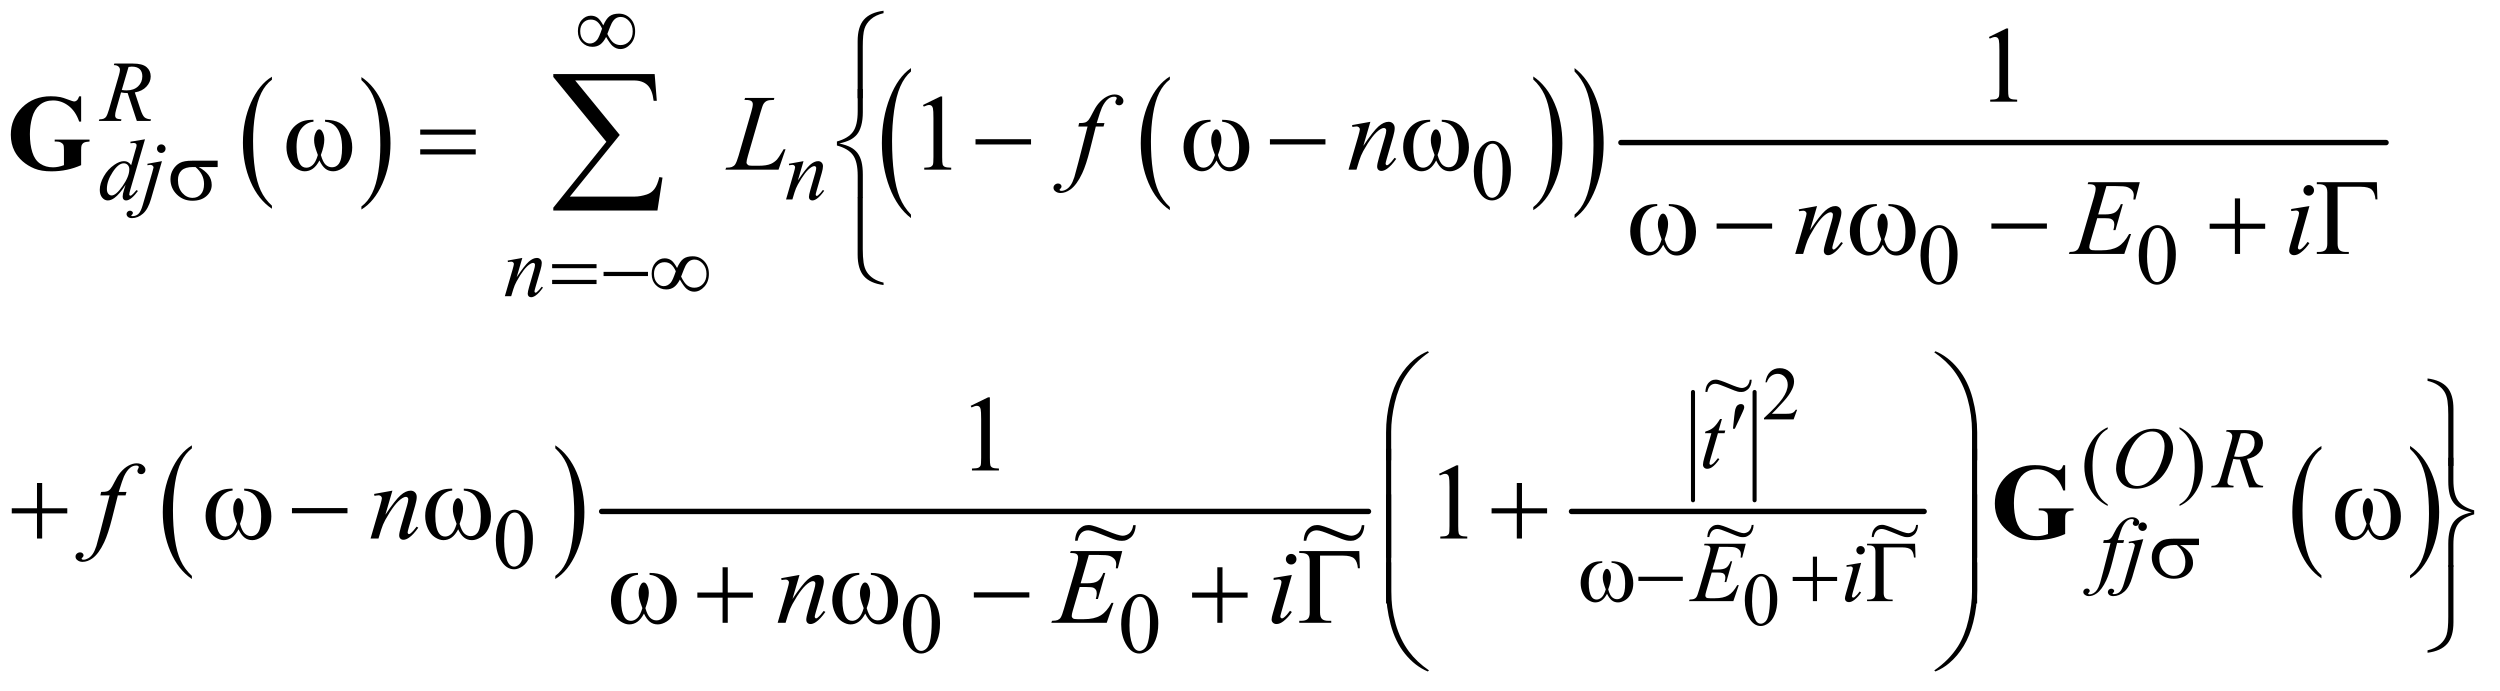 <?xml version="1.0" encoding="UTF-8"?>
<!DOCTYPE svg PUBLIC '-//W3C//DTD SVG 1.0//EN'
          'http://www.w3.org/TR/2001/REC-SVG-20010904/DTD/svg10.dtd'>
<svg stroke-dasharray="none" shape-rendering="auto" xmlns="http://www.w3.org/2000/svg" font-family="'Dialog'" text-rendering="auto" width="362" fill-opacity="1" color-interpolation="auto" color-rendering="auto" preserveAspectRatio="xMidYMid meet" font-size="12px" viewBox="0 0 362 100" fill="black" xmlns:xlink="http://www.w3.org/1999/xlink" stroke="black" image-rendering="auto" stroke-miterlimit="10" stroke-linecap="square" stroke-linejoin="miter" font-style="normal" stroke-width="1" height="100" stroke-dashoffset="0" font-weight="normal" stroke-opacity="1"
><!--Generated by the Batik Graphics2D SVG Generator--><defs id="genericDefs"
  /><g
  ><defs id="defs1"
    ><clipPath clipPathUnits="userSpaceOnUse" id="clipPath1"
      ><path d="M0.933 4.156 L230.379 4.156 L230.379 67.08 L0.933 67.08 L0.933 4.156 Z"
      /></clipPath
      ><clipPath clipPathUnits="userSpaceOnUse" id="clipPath2"
      ><path d="M29.918 133.204 L29.918 2149.989 L7383.927 2149.989 L7383.927 133.204 Z"
      /></clipPath
      ><clipPath clipPathUnits="userSpaceOnUse" id="clipPath3"
      ><path d="M0.933 4.156 L0.933 67.08 L230.379 67.08 L230.379 4.156 Z"
      /></clipPath
      ><clipPath clipPathUnits="userSpaceOnUse" id="clipPath4"
      ><path d="M0 -0 L0 448 L704 448 L704 -0 Z"
      /></clipPath
      ><clipPath clipPathUnits="userSpaceOnUse" id="clipPath5"
      ><path d="M0 0 L0 448 L704 448 L704 0 Z"
      /></clipPath
      ><clipPath clipPathUnits="userSpaceOnUse" id="clipPath6"
      ><path d="M-0 0 L-0 448 L704 448 L704 0 Z"
      /></clipPath
      ><clipPath clipPathUnits="userSpaceOnUse" id="clipPath7"
      ><path d="M-0 -0 L-0 448 L704 448 L704 -0 Z"
      /></clipPath
      ><clipPath clipPathUnits="userSpaceOnUse" id="clipPath8"
      ><path d="M77.947 33.645 L77.947 2043.986 L7431.957 2043.986 L7431.957 33.645 Z"
      /></clipPath
      ><clipPath clipPathUnits="userSpaceOnUse" id="clipPath9"
      ><path d="M77.947 36.629 L77.947 2046.97 L7431.957 2046.97 L7431.957 36.629 Z"
      /></clipPath
      ><clipPath clipPathUnits="userSpaceOnUse" id="clipPath10"
      ><path d="M3144.23 -0 L3144.23 964.434 L10498.239 964.434 L10498.239 -0 Z"
      /></clipPath
    ></defs
    ><g transform="scale(1.576,1.576) translate(-0.933,-4.156) matrix(0.031,0,0,0.031,0,0)"
    ><path d="M836.062 743.781 L836.062 752.797 Q795.406 725.516 772.742 672.703 Q750.078 619.891 750.078 557.125 Q750.078 491.828 773.914 438.18 Q797.75 384.531 836.062 361.438 L836.062 370.25 Q816.906 384.531 804.602 409.305 Q792.297 434.078 786.219 472.188 Q780.141 510.297 780.141 551.656 Q780.141 598.484 785.75 636.273 Q791.359 674.062 802.883 698.945 Q814.406 723.828 836.062 743.781 Z" stroke="none" clip-path="url(#clipPath2)"
    /></g
    ><g transform="matrix(0.049,0,0,0.049,-1.471,-6.549)"
    ><path d="M1098.016 370.25 L1098.016 361.438 Q1138.656 388.516 1161.32 441.32 Q1183.984 494.125 1183.984 556.906 Q1183.984 622.203 1160.156 675.953 Q1136.328 729.703 1098.016 752.797 L1098.016 743.781 Q1117.328 729.5 1129.633 704.727 Q1141.938 679.953 1147.93 641.945 Q1153.922 603.938 1153.922 562.375 Q1153.922 515.75 1148.398 477.852 Q1142.875 439.953 1131.266 415.078 Q1119.656 390.203 1098.016 370.25 Z" stroke="none" clip-path="url(#clipPath2)"
    /></g
    ><g transform="matrix(0.049,0,0,0.049,-1.471,-6.549)"
    ><path d="M3487.062 745.547 L3487.062 754.672 Q3446.406 727.125 3423.742 673.828 Q3401.078 620.531 3401.078 557.156 Q3401.078 491.25 3424.914 437.109 Q3448.75 382.969 3487.062 359.656 L3487.062 368.562 Q3467.906 382.969 3455.602 407.977 Q3443.297 432.984 3437.219 471.445 Q3431.141 509.906 3431.141 551.656 Q3431.141 598.906 3436.75 637.055 Q3442.359 675.203 3453.883 700.312 Q3465.406 725.422 3487.062 745.547 Z" stroke="none" clip-path="url(#clipPath2)"
    /></g
    ><g transform="matrix(0.049,0,0,0.049,-1.471,-6.549)"
    ><path d="M4561.016 368.562 L4561.016 359.656 Q4601.656 387 4624.32 440.297 Q4646.984 493.594 4646.984 556.953 Q4646.984 622.859 4623.156 677.109 Q4599.328 731.359 4561.016 754.672 L4561.016 745.547 Q4580.328 731.141 4592.633 706.133 Q4604.938 681.125 4610.93 642.773 Q4616.922 604.422 4616.922 562.453 Q4616.922 515.422 4611.398 477.164 Q4605.875 438.906 4594.266 413.797 Q4582.656 388.688 4561.016 368.562 Z" stroke="none" clip-path="url(#clipPath2)"
    /></g
    ><g transform="matrix(0.049,0,0,0.049,-1.471,-6.549)"
    ><path d="M2722.062 767.875 L2722.062 778.109 Q2681.406 747.188 2658.742 687.383 Q2636.078 627.578 2636.078 556.484 Q2636.078 482.531 2659.914 421.773 Q2683.75 361.016 2722.062 334.859 L2722.062 344.844 Q2702.906 361.016 2690.602 389.078 Q2678.297 417.141 2672.219 460.297 Q2666.141 503.453 2666.141 550.297 Q2666.141 603.328 2671.75 646.133 Q2677.359 688.938 2688.883 717.117 Q2700.406 745.297 2722.062 767.875 Z" stroke="none" clip-path="url(#clipPath2)"
    /></g
    ><g transform="matrix(0.049,0,0,0.049,-1.471,-6.549)"
    ><path d="M4683.016 344.844 L4683.016 334.859 Q4723.656 365.531 4746.32 425.336 Q4768.984 485.141 4768.984 556.25 Q4768.984 630.203 4745.156 691.078 Q4721.328 751.953 4683.016 778.109 L4683.016 767.875 Q4702.328 751.703 4714.633 723.648 Q4726.938 695.594 4732.93 652.555 Q4738.922 609.516 4738.922 562.422 Q4738.922 509.641 4733.398 466.719 Q4727.875 423.797 4716.266 395.617 Q4704.656 367.438 4683.016 344.844 Z" stroke="none" clip-path="url(#clipPath2)"
    /></g
    ><g stroke-width="16" transform="matrix(0.049,0,0,0.049,-1.471,-6.549)" stroke-linejoin="round" stroke-linecap="round"
    ><line y2="555" fill="none" x1="4820" clip-path="url(#clipPath2)" x2="7081" y1="555"
    /></g
    ><g transform="matrix(0.049,0,0,0.049,-1.471,-6.549)"
    ><path d="M597.062 1835.547 L597.062 1844.672 Q556.406 1817.125 533.742 1763.828 Q511.078 1710.531 511.078 1647.156 Q511.078 1581.25 534.914 1527.109 Q558.75 1472.969 597.062 1449.656 L597.062 1458.562 Q577.906 1472.969 565.602 1497.977 Q553.297 1522.984 547.219 1561.445 Q541.141 1599.906 541.141 1641.656 Q541.141 1688.906 546.75 1727.055 Q552.359 1765.203 563.883 1790.312 Q575.406 1815.422 597.062 1835.547 Z" stroke="none" clip-path="url(#clipPath2)"
    /></g
    ><g transform="matrix(0.049,0,0,0.049,-1.471,-6.549)"
    ><path d="M1671.016 1458.562 L1671.016 1449.656 Q1711.656 1477 1734.32 1530.297 Q1756.984 1583.594 1756.984 1646.953 Q1756.984 1712.859 1733.156 1767.109 Q1709.328 1821.359 1671.016 1844.672 L1671.016 1835.547 Q1690.328 1821.141 1702.633 1796.133 Q1714.938 1771.125 1720.93 1732.773 Q1726.922 1694.422 1726.922 1652.453 Q1726.922 1605.422 1721.398 1567.164 Q1715.875 1528.906 1704.266 1503.797 Q1692.656 1478.688 1671.016 1458.562 Z" stroke="none" clip-path="url(#clipPath2)"
    /></g
    ><g stroke-width="16" transform="matrix(0.049,0,0,0.049,-1.471,-6.549)" stroke-linejoin="round" stroke-linecap="round"
    ><line y2="1645" fill="none" x1="1808" clip-path="url(#clipPath2)" x2="4074" y1="1645"
    /></g
    ><g stroke-width="12" transform="matrix(0.049,0,0,0.049,-1.471,-6.549)" stroke-linejoin="round" stroke-linecap="round"
    ><line y2="1612" fill="none" x1="5033" clip-path="url(#clipPath2)" x2="5033" y1="1292"
    /></g
    ><g stroke-width="12" transform="matrix(0.049,0,0,0.049,-1.471,-6.549)" stroke-linejoin="round" stroke-linecap="round"
    ><line y2="1612" fill="none" x1="5215" clip-path="url(#clipPath2)" x2="5215" y1="1292"
    /></g
    ><g stroke-width="16" transform="matrix(0.049,0,0,0.049,-1.471,-6.549)" stroke-linejoin="round" stroke-linecap="round"
    ><line y2="1645" fill="none" x1="4674" clip-path="url(#clipPath2)" x2="5716" y1="1645"
    /></g
    ><g transform="matrix(0.049,0,0,0.049,-1.471,-6.549)"
    ><path d="M6890.062 1833.781 L6890.062 1842.797 Q6849.406 1815.516 6826.742 1762.703 Q6804.078 1709.891 6804.078 1647.125 Q6804.078 1581.828 6827.914 1528.18 Q6851.75 1474.531 6890.062 1451.438 L6890.062 1460.25 Q6870.906 1474.531 6858.602 1499.305 Q6846.297 1524.078 6840.219 1562.188 Q6834.141 1600.297 6834.141 1641.656 Q6834.141 1688.484 6839.75 1726.273 Q6845.359 1764.062 6856.883 1788.945 Q6868.406 1813.828 6890.062 1833.781 Z" stroke="none" clip-path="url(#clipPath2)"
    /></g
    ><g transform="matrix(0.049,0,0,0.049,-1.471,-6.549)"
    ><path d="M7152.016 1460.25 L7152.016 1451.438 Q7192.656 1478.516 7215.32 1531.32 Q7237.984 1584.125 7237.984 1646.906 Q7237.984 1712.203 7214.156 1765.953 Q7190.328 1819.703 7152.016 1842.797 L7152.016 1833.781 Q7171.328 1819.5 7183.633 1794.727 Q7195.938 1769.953 7201.93 1731.945 Q7207.922 1693.938 7207.922 1652.375 Q7207.922 1605.75 7202.398 1567.852 Q7196.875 1529.953 7185.266 1505.078 Q7173.656 1480.203 7152.016 1460.25 Z" stroke="none" clip-path="url(#clipPath2)"
    /></g
    ><g transform="matrix(0.049,0,0,0.049,-1.471,-6.549)"
    ><path d="M5340.703 1344.453 L5330.312 1373 L5242.812 1373 L5242.812 1368.953 Q5281.422 1333.734 5297.172 1311.422 Q5312.922 1289.109 5312.922 1270.625 Q5312.922 1256.516 5304.281 1247.438 Q5295.641 1238.359 5283.609 1238.359 Q5272.672 1238.359 5263.977 1244.758 Q5255.281 1251.156 5251.125 1263.516 L5247.078 1263.516 Q5249.812 1243.281 5261.133 1232.453 Q5272.453 1221.625 5289.406 1221.625 Q5307.453 1221.625 5319.539 1233.219 Q5331.625 1244.812 5331.625 1260.562 Q5331.625 1271.828 5326.375 1283.094 Q5318.281 1300.812 5300.125 1320.609 Q5272.891 1350.359 5266.109 1356.484 L5304.828 1356.484 Q5316.641 1356.484 5321.398 1355.609 Q5326.156 1354.734 5329.984 1352.055 Q5333.812 1349.375 5336.656 1344.453 L5340.703 1344.453 Z" stroke="none" clip-path="url(#clipPath2)"
    /></g
    ><g transform="matrix(0.049,0,0,0.049,-1.471,-6.549)"
    ><path d="M5186.094 1907.719 Q5186.094 1882.344 5193.75 1864.023 Q5201.406 1845.703 5214.094 1836.734 Q5223.938 1829.625 5234.438 1829.625 Q5251.5 1829.625 5265.062 1847.016 Q5282.016 1868.562 5282.016 1905.422 Q5282.016 1931.234 5274.578 1949.281 Q5267.141 1967.328 5255.602 1975.477 Q5244.062 1983.625 5233.344 1983.625 Q5212.125 1983.625 5198.016 1958.578 Q5186.094 1937.469 5186.094 1907.719 ZM5207.531 1910.453 Q5207.531 1941.078 5215.078 1960.438 Q5221.312 1976.734 5233.672 1976.734 Q5239.578 1976.734 5245.922 1971.43 Q5252.266 1966.125 5255.547 1953.656 Q5260.578 1934.844 5260.578 1900.609 Q5260.578 1875.234 5255.328 1858.281 Q5251.391 1845.703 5245.156 1840.453 Q5240.672 1836.844 5234.328 1836.844 Q5226.891 1836.844 5221.094 1843.516 Q5213.219 1852.594 5210.375 1872.062 Q5207.531 1891.531 5207.531 1910.453 Z" stroke="none" clip-path="url(#clipPath2)"
    /></g
    ><g transform="matrix(0.049,0,0,0.049,-1.471,-6.549)"
    ><path d="M4385.25 639.25 Q4385.25 610.25 4394 589.312 Q4402.75 568.375 4417.25 558.125 Q4428.5 550 4440.5 550 Q4460 550 4475.5 569.875 Q4494.875 594.5 4494.875 636.625 Q4494.875 666.125 4486.375 686.75 Q4477.875 707.375 4464.688 716.688 Q4451.5 726 4439.25 726 Q4415 726 4398.875 697.375 Q4385.25 673.25 4385.25 639.25 ZM4409.75 642.375 Q4409.75 677.375 4418.375 699.5 Q4425.5 718.125 4439.625 718.125 Q4446.375 718.125 4453.625 712.062 Q4460.875 706 4464.625 691.75 Q4470.375 670.25 4470.375 631.125 Q4470.375 602.125 4464.375 582.75 Q4459.875 568.375 4452.75 562.375 Q4447.625 558.25 4440.375 558.25 Q4431.875 558.25 4425.25 565.875 Q4416.25 576.25 4413 598.5 Q4409.75 620.75 4409.75 642.375 Z" stroke="none" clip-path="url(#clipPath2)"
    /></g
    ><g transform="matrix(0.049,0,0,0.049,-1.471,-6.549)"
    ><path d="M5705.25 888.25 Q5705.25 859.25 5714 838.312 Q5722.75 817.375 5737.25 807.125 Q5748.5 799 5760.5 799 Q5780 799 5795.5 818.875 Q5814.875 843.5 5814.875 885.625 Q5814.875 915.125 5806.375 935.75 Q5797.875 956.375 5784.688 965.688 Q5771.5 975 5759.25 975 Q5735 975 5718.875 946.375 Q5705.25 922.25 5705.25 888.25 ZM5729.75 891.375 Q5729.75 926.375 5738.375 948.5 Q5745.5 967.125 5759.625 967.125 Q5766.375 967.125 5773.625 961.062 Q5780.875 955 5784.625 940.75 Q5790.375 919.25 5790.375 880.125 Q5790.375 851.125 5784.375 831.75 Q5779.875 817.375 5772.75 811.375 Q5767.625 807.25 5760.375 807.25 Q5751.875 807.25 5745.25 814.875 Q5736.25 825.25 5733 847.5 Q5729.75 869.75 5729.75 891.375 ZM6350.25 888.25 Q6350.25 859.25 6359 838.312 Q6367.75 817.375 6382.25 807.125 Q6393.5 799 6405.5 799 Q6425 799 6440.5 818.875 Q6459.875 843.5 6459.875 885.625 Q6459.875 915.125 6451.375 935.75 Q6442.875 956.375 6429.688 965.688 Q6416.5 975 6404.25 975 Q6380 975 6363.875 946.375 Q6350.25 922.25 6350.25 888.25 ZM6374.75 891.375 Q6374.75 926.375 6383.375 948.5 Q6390.5 967.125 6404.625 967.125 Q6411.375 967.125 6418.625 961.062 Q6425.875 955 6429.625 940.75 Q6435.375 919.25 6435.375 880.125 Q6435.375 851.125 6429.375 831.75 Q6424.875 817.375 6417.75 811.375 Q6412.625 807.25 6405.375 807.25 Q6396.875 807.25 6390.25 814.875 Q6381.25 825.25 6378 847.5 Q6374.75 869.75 6374.75 891.375 Z" stroke="none" clip-path="url(#clipPath2)"
    /></g
    ><g transform="matrix(0.049,0,0,0.049,-1.471,-6.549)"
    ><path d="M6258.5 1624.125 L6258.5 1628.75 Q6239.625 1619.25 6227 1606.5 Q6209 1588.375 6199.25 1563.75 Q6189.5 1539.125 6189.5 1512.625 Q6189.5 1473.875 6208.625 1441.938 Q6227.75 1410 6258.5 1396.25 L6258.5 1401.5 Q6243.125 1410 6233.25 1424.75 Q6223.375 1439.5 6218.5 1462.125 Q6213.625 1484.75 6213.625 1509.375 Q6213.625 1536.125 6217.75 1558 Q6221 1575.25 6225.625 1585.688 Q6230.25 1596.125 6238.062 1605.75 Q6245.875 1615.375 6258.5 1624.125 ZM6470.75 1401.5 L6470.75 1396.25 Q6489.75 1405.625 6502.375 1418.375 Q6520.25 1436.625 6530 1461.188 Q6539.75 1485.75 6539.75 1512.375 Q6539.75 1551.125 6520.688 1583.062 Q6501.625 1615 6470.75 1628.75 L6470.75 1624.125 Q6486.125 1615.5 6496.062 1600.812 Q6506 1586.125 6510.812 1563.438 Q6515.625 1540.75 6515.625 1516.125 Q6515.625 1489.5 6511.5 1467.5 Q6508.375 1450.25 6503.688 1439.875 Q6499 1429.5 6491.25 1419.875 Q6483.5 1410.25 6470.75 1401.5 Z" stroke="none" clip-path="url(#clipPath2)"
    /></g
    ><g transform="matrix(0.049,0,0,0.049,-1.471,-6.549)"
    ><path d="M1495.25 1729.25 Q1495.25 1700.25 1504 1679.312 Q1512.75 1658.375 1527.25 1648.125 Q1538.5 1640 1550.5 1640 Q1570 1640 1585.5 1659.875 Q1604.875 1684.5 1604.875 1726.625 Q1604.875 1756.125 1596.375 1776.75 Q1587.875 1797.375 1574.688 1806.688 Q1561.5 1816 1549.25 1816 Q1525 1816 1508.875 1787.375 Q1495.25 1763.25 1495.25 1729.25 ZM1519.75 1732.375 Q1519.75 1767.375 1528.375 1789.5 Q1535.5 1808.125 1549.625 1808.125 Q1556.375 1808.125 1563.625 1802.062 Q1570.875 1796 1574.625 1781.75 Q1580.375 1760.25 1580.375 1721.125 Q1580.375 1692.125 1574.375 1672.75 Q1569.875 1658.375 1562.75 1652.375 Q1557.625 1648.25 1550.375 1648.25 Q1541.875 1648.25 1535.25 1655.875 Q1526.25 1666.25 1523 1688.5 Q1519.75 1710.75 1519.75 1732.375 Z" stroke="none" clip-path="url(#clipPath2)"
    /></g
    ><g transform="matrix(0.049,0,0,0.049,-1.471,-6.549)"
    ><path d="M2698.25 1978.25 Q2698.25 1949.25 2707 1928.312 Q2715.75 1907.375 2730.25 1897.125 Q2741.5 1889 2753.5 1889 Q2773 1889 2788.5 1908.875 Q2807.875 1933.5 2807.875 1975.625 Q2807.875 2005.125 2799.375 2025.75 Q2790.875 2046.375 2777.688 2055.688 Q2764.5 2065 2752.25 2065 Q2728 2065 2711.875 2036.375 Q2698.25 2012.25 2698.25 1978.25 ZM2722.75 1981.375 Q2722.75 2016.375 2731.375 2038.5 Q2738.5 2057.125 2752.625 2057.125 Q2759.375 2057.125 2766.625 2051.062 Q2773.875 2045 2777.625 2030.75 Q2783.375 2009.25 2783.375 1970.125 Q2783.375 1941.125 2777.375 1921.75 Q2772.875 1907.375 2765.75 1901.375 Q2760.625 1897.25 2753.375 1897.25 Q2744.875 1897.25 2738.25 1904.875 Q2729.25 1915.25 2726 1937.5 Q2722.75 1959.75 2722.75 1981.375 ZM3343.25 1978.25 Q3343.25 1949.25 3352 1928.312 Q3360.75 1907.375 3375.25 1897.125 Q3386.5 1889 3398.5 1889 Q3418 1889 3433.5 1908.875 Q3452.875 1933.5 3452.875 1975.625 Q3452.875 2005.125 3444.375 2025.75 Q3435.875 2046.375 3422.688 2055.688 Q3409.5 2065 3397.25 2065 Q3373 2065 3356.875 2036.375 Q3343.25 2012.25 3343.25 1978.25 ZM3367.75 1981.375 Q3367.75 2016.375 3376.375 2038.5 Q3383.5 2057.125 3397.625 2057.125 Q3404.375 2057.125 3411.625 2051.062 Q3418.875 2045 3422.625 2030.75 Q3428.375 2009.25 3428.375 1970.125 Q3428.375 1941.125 3422.375 1921.75 Q3417.875 1907.375 3410.75 1901.375 Q3405.625 1897.25 3398.375 1897.25 Q3389.875 1897.25 3383.25 1904.875 Q3374.25 1915.25 3371 1937.5 Q3367.75 1959.75 3367.75 1981.375 Z" stroke="none" clip-path="url(#clipPath2)"
    /></g
    ><g transform="matrix(0.049,0,0,0.049,-1.471,-6.549)"
    ><path d="M5907.5 242.906 L5959.062 217.75 L5964.219 217.75 L5964.219 396.656 Q5964.219 414.469 5965.703 418.844 Q5967.188 423.219 5971.875 425.562 Q5976.562 427.906 5990.938 428.219 L5990.938 434 L5911.25 434 L5911.25 428.219 Q5926.25 427.906 5930.625 425.641 Q5935 423.375 5936.719 419.547 Q5938.438 415.719 5938.438 396.656 L5938.438 282.281 Q5938.438 259.156 5936.875 252.594 Q5935.781 247.594 5932.891 245.25 Q5930 242.906 5925.938 242.906 Q5920.156 242.906 5909.844 247.75 L5907.5 242.906 Z" stroke="none" clip-path="url(#clipPath2)"
    /></g
    ><g transform="matrix(0.049,0,0,0.049,-1.471,-6.549)"
    ><path d="M2757.5 443.906 L2809.062 418.75 L2814.219 418.75 L2814.219 597.656 C2814.219 609.531 2814.714 616.927 2815.703 619.844 C2816.693 622.76 2818.75 625 2821.875 626.562 C2825 628.125 2831.354 629.01 2840.938 629.219 L2840.938 635 L2761.25 635 L2761.25 629.219 C2771.25 629.01 2777.708 628.151 2780.625 626.641 C2783.542 625.13 2785.573 623.099 2786.719 620.547 C2787.865 617.995 2788.438 610.365 2788.438 597.656 L2788.438 483.281 C2788.438 467.865 2787.917 457.969 2786.875 453.594 C2786.146 450.26 2784.818 447.813 2782.891 446.25 C2780.964 444.688 2778.646 443.906 2775.938 443.906 C2772.083 443.906 2766.719 445.521 2759.844 448.75 Z" stroke="none" clip-path="url(#clipPath2)"
    /></g
    ><g transform="matrix(0.049,0,0,0.049,-1.471,-6.549)"
    ><path d="M2898.5 1332.906 L2950.062 1307.75 L2955.219 1307.75 L2955.219 1486.656 Q2955.219 1504.469 2956.703 1508.844 Q2958.188 1513.219 2962.875 1515.562 Q2967.562 1517.906 2981.938 1518.219 L2981.938 1524 L2902.25 1524 L2902.25 1518.219 Q2917.25 1517.906 2921.625 1515.641 Q2926 1513.375 2927.719 1509.547 Q2929.438 1505.719 2929.438 1486.656 L2929.438 1372.281 Q2929.438 1349.156 2927.875 1342.594 Q2926.781 1337.594 2923.891 1335.25 Q2921 1332.906 2916.938 1332.906 Q2911.156 1332.906 2900.844 1337.75 L2898.5 1332.906 Z" stroke="none" clip-path="url(#clipPath2)"
    /></g
    ><g transform="matrix(0.049,0,0,0.049,-1.471,-6.549)"
    ><path d="M4282.5 1533.906 L4334.062 1508.75 L4339.219 1508.75 L4339.219 1687.656 C4339.219 1699.531 4339.713 1706.927 4340.703 1709.844 C4341.693 1712.761 4343.75 1715 4346.875 1716.563 C4350 1718.125 4356.354 1719.011 4365.938 1719.219 L4365.938 1725 L4286.25 1725 L4286.25 1719.219 C4296.25 1719.01 4302.708 1718.151 4305.625 1716.64 C4308.542 1715.13 4310.573 1713.099 4311.719 1710.547 C4312.865 1707.995 4313.438 1700.364 4313.438 1687.656 L4313.438 1573.281 C4313.438 1557.864 4312.917 1547.968 4311.875 1543.594 C4311.146 1540.26 4309.818 1537.812 4307.891 1536.25 C4305.963 1534.687 4303.646 1533.906 4300.938 1533.906 C4297.083 1533.906 4291.719 1535.521 4284.844 1538.75 Z" stroke="none" clip-path="url(#clipPath2)"
    /></g
    ><g transform="matrix(0.049,0,0,0.049,-1.471,-6.549)"
    ><path d="M434.375 491 L407.25 408.625 Q397.75 408.75 387.75 406.75 L373.125 458 Q370.25 468 370.25 474.875 Q370.25 480.125 373.875 483.125 Q376.625 485.375 388.875 486.375 L387.75 491 L322.125 491 L323.5 486.375 Q332.75 486 336 484.5 Q341.125 482.375 343.5 478.75 Q347.5 472.875 351.875 458 L381.5 355.625 Q384.5 345.375 384.5 339.75 Q384.5 334 379.812 330 Q375.125 326 366.375 326.125 L367.875 321.5 L423.125 321.5 Q450.875 321.5 463.125 332 Q475.375 342.5 475.375 359.625 Q475.375 376 462.812 389.562 Q450.25 403.125 428.375 406.75 L444.875 456.375 Q450.875 474.625 456.875 480.125 Q462.875 485.625 476.25 486.375 L474.875 491 L434.375 491 ZM389.875 399.625 Q397.875 400.75 404.125 400.75 Q425.625 400.75 438.125 388.812 Q450.625 376.875 450.625 359.125 Q450.625 345.25 442.812 337.875 Q435 330.5 419.375 330.5 Q415.375 330.5 409.875 331.5 L389.875 399.625 Z" stroke="none" clip-path="url(#clipPath2)"
    /></g
    ><g transform="matrix(0.049,0,0,0.049,-1.471,-6.549)"
    ><path d="M458.5 545.25 L415.5 692.75 Q412 704.75 412 708.5 Q412 709.75 413.062 710.875 Q414.125 712 415.25 712 Q416.875 712 419.125 710.375 Q423.375 707.375 433.375 695.375 L437.625 698 Q428.625 710.5 419.438 718.25 Q410.25 726 402.25 726 Q398 726 395.25 723 Q392.5 720 392.5 714.5 Q392.5 707.375 396.25 695.375 L401.125 679.875 Q383 707.875 368.125 718.625 Q357.875 726 348.5 726 Q339 726 331.938 717.562 Q324.875 709.125 324.875 694.625 Q324.875 676 336.75 654.875 Q348.625 633.75 368.125 620.5 Q383.5 609.875 396.375 609.875 Q403.125 609.875 408 612.625 Q412.875 615.375 417.625 621.75 L429.875 578.25 Q431.25 573.625 432.125 570.875 Q433.625 565.875 433.625 562.625 Q433.625 560 431.75 558.25 Q429.125 556.125 425 556.125 Q422.125 556.125 415.5 557 L415.5 552.375 L458.5 545.25 ZM412.125 634 Q412.125 626 407.5 621.125 Q402.875 616.25 395.75 616.25 Q380 616.25 362.938 642.25 Q345.875 668.25 345.875 692 Q345.875 701.375 350 706.312 Q354.125 711.25 359.875 711.25 Q372.875 711.25 392.5 683.125 Q412.125 655 412.125 634 ZM506.625 560.375 Q511.875 560.375 515.562 564.062 Q519.25 567.75 519.25 573 Q519.25 578.25 515.562 581.938 Q511.875 585.625 506.625 585.625 Q501.375 585.625 497.688 581.938 Q494 578.25 494 573 Q494 567.75 497.688 564.062 Q501.375 560.375 506.625 560.375 ZM508.625 609.875 L476.25 721.75 Q467.625 751.75 452.562 765 Q437.5 778.25 420 778.25 Q412.125 778.25 408.062 774.625 Q404 771 404 766 Q404 762.125 407.062 759.188 Q410.125 756.25 414.125 756.25 Q417.75 756.25 420.5 758.625 Q422.75 760.5 422.75 762.875 Q422.75 766.125 419.625 768.5 Q417.875 769.875 417.875 770.75 L418.125 771.375 Q418.5 771.875 419.25 772.125 Q420 772.375 421.5 772.375 Q431.625 772.375 438.812 765.938 Q446 759.5 451.625 740.25 L479.625 644.25 Q483.75 630.125 483.75 628.625 Q483.75 625.625 481.062 623.25 Q478.375 620.875 474.25 620.875 Q472.625 620.875 470.5 621.25 Q468.875 621.5 465.75 622 L465.75 617.625 L508.625 609.875 ZM2404.5 609.875 L2387.875 666.75 Q2411.25 631.875 2423.688 620.875 Q2436.125 609.875 2447.625 609.875 Q2453.875 609.875 2457.938 614 Q2462 618.125 2462 624.75 Q2462 632.25 2458.375 644.75 L2443.125 697.375 Q2440.5 706.5 2440.5 708.5 Q2440.5 710.25 2441.5 711.438 Q2442.5 712.625 2443.625 712.625 Q2445.125 712.625 2447.25 711 Q2453.875 705.75 2461.75 695 L2465.625 697.375 Q2454 714 2443.625 721.125 Q2436.375 726 2430.625 726 Q2426 726 2423.25 723.188 Q2420.5 720.375 2420.5 715.625 Q2420.5 709.625 2424.75 695 L2439.25 644.75 Q2442 635.375 2442 630.125 Q2442 627.625 2440.375 626.062 Q2438.75 624.5 2436.375 624.5 Q2432.875 624.5 2428 627.5 Q2418.75 633.125 2408.75 646.062 Q2398.75 659 2387.625 679.125 Q2381.75 689.75 2377.875 702.375 L2371.625 723 L2352.875 723 L2375.625 644.75 Q2379.625 630.625 2379.625 627.75 Q2379.625 625 2377.438 622.938 Q2375.25 620.875 2372 620.875 Q2370.5 620.875 2366.75 621.375 L2362 622.125 L2361.25 617.625 L2404.5 609.875 Z" stroke="none" clip-path="url(#clipPath2)"
    /></g
    ><g transform="matrix(0.049,0,0,0.049,-1.471,-6.549)"
    ><path d="M1573.5 895.875 L1556.875 952.75 Q1580.25 917.875 1592.688 906.875 Q1605.125 895.875 1616.625 895.875 Q1622.875 895.875 1626.938 900 Q1631 904.125 1631 910.75 Q1631 918.25 1627.375 930.75 L1612.125 983.375 Q1609.5 992.5 1609.5 994.5 Q1609.5 996.25 1610.5 997.438 Q1611.5 998.625 1612.625 998.625 Q1614.125 998.625 1616.25 997 Q1622.875 991.75 1630.75 981 L1634.625 983.375 Q1623 1000 1612.625 1007.125 Q1605.375 1012 1599.625 1012 Q1595 1012 1592.25 1009.188 Q1589.5 1006.375 1589.5 1001.625 Q1589.5 995.625 1593.75 981 L1608.25 930.75 Q1611 921.375 1611 916.125 Q1611 913.625 1609.375 912.062 Q1607.75 910.5 1605.375 910.5 Q1601.875 910.5 1597 913.5 Q1587.75 919.125 1577.75 932.062 Q1567.75 945 1556.625 965.125 Q1550.75 975.75 1546.875 988.375 L1540.625 1009 L1521.875 1009 L1544.625 930.75 Q1548.625 916.625 1548.625 913.75 Q1548.625 911 1546.438 908.938 Q1544.25 906.875 1541 906.875 Q1539.5 906.875 1535.75 907.375 L1531 908.125 L1530.25 903.625 L1573.5 895.875 Z" stroke="none" clip-path="url(#clipPath2)"
    /></g
    ><g transform="matrix(0.049,0,0,0.049,-1.471,-6.549)"
    ><path d="M5118.5 1371.875 L5108.75 1405.875 L5128.375 1405.875 L5126.25 1413.75 L5106.75 1413.75 L5085.25 1487.5 Q5081.75 1499.375 5081.75 1502.875 Q5081.75 1505 5082.75 1506.125 Q5083.75 1507.25 5085.125 1507.25 Q5088.25 1507.25 5093.375 1502.875 Q5096.375 1500.375 5106.75 1487.5 L5110.875 1490.625 Q5099.375 1507.375 5089.125 1514.25 Q5082.125 1519 5075 1519 Q5069.5 1519 5066 1515.562 Q5062.5 1512.125 5062.5 1506.75 Q5062.5 1500 5066.5 1486.125 L5087.375 1413.75 L5068.5 1413.75 L5069.75 1408.875 Q5083.5 1405.125 5092.625 1397.688 Q5101.75 1390.25 5113 1371.875 L5118.5 1371.875 Z" stroke="none" clip-path="url(#clipPath2)"
    /></g
    ><g transform="matrix(0.049,0,0,0.049,-1.471,-6.549)"
    ><path d="M6394.125 1400.625 Q6411 1400.625 6424 1407.938 Q6437 1415.25 6444.375 1429.562 Q6451.75 1443.875 6451.75 1459.25 Q6451.75 1486.5 6435.938 1516.438 Q6420.125 1546.375 6394.625 1562.125 Q6369.125 1577.875 6341.875 1577.875 Q6322.25 1577.875 6309.062 1569.188 Q6295.875 1560.5 6289.562 1546.25 Q6283.25 1532 6283.25 1518.625 Q6283.25 1494.875 6294.688 1471.688 Q6306.125 1448.5 6322 1432.938 Q6337.875 1417.375 6355.875 1409 Q6373.875 1400.625 6394.125 1400.625 ZM6389.875 1408.625 Q6377.375 1408.625 6365.438 1414.812 Q6353.5 1421 6341.75 1435.062 Q6330 1449.125 6320.625 1471.875 Q6309.125 1499.875 6309.125 1524.75 Q6309.125 1542.5 6318.25 1556.188 Q6327.375 1569.875 6346.25 1569.875 Q6357.625 1569.875 6368.562 1564.25 Q6379.5 1558.625 6391.375 1545 Q6406.25 1527.875 6416.375 1501.312 Q6426.5 1474.75 6426.5 1451.75 Q6426.5 1434.75 6417.375 1421.688 Q6408.25 1408.625 6389.875 1408.625 ZM6676.375 1574 L6649.25 1491.625 Q6639.75 1491.75 6629.75 1489.75 L6615.125 1541 Q6612.25 1551 6612.25 1557.875 Q6612.25 1563.125 6615.875 1566.125 Q6618.625 1568.375 6630.875 1569.375 L6629.75 1574 L6564.125 1574 L6565.5 1569.375 Q6574.75 1569 6578 1567.5 Q6583.125 1565.375 6585.5 1561.75 Q6589.5 1555.875 6593.875 1541 L6623.5 1438.625 Q6626.5 1428.375 6626.5 1422.75 Q6626.5 1417 6621.812 1413 Q6617.125 1409 6608.375 1409.125 L6609.875 1404.5 L6665.125 1404.5 Q6692.875 1404.5 6705.125 1415 Q6717.375 1425.5 6717.375 1442.625 Q6717.375 1459 6704.812 1472.562 Q6692.25 1486.125 6670.375 1489.75 L6686.875 1539.375 Q6692.875 1557.625 6698.875 1563.125 Q6704.875 1568.625 6718.25 1569.375 L6716.875 1574 L6676.375 1574 ZM6631.875 1482.625 Q6639.875 1483.75 6646.125 1483.75 Q6667.625 1483.75 6680.125 1471.812 Q6692.625 1459.875 6692.625 1442.125 Q6692.625 1428.25 6684.812 1420.875 Q6677 1413.5 6661.375 1413.5 Q6657.375 1413.5 6651.875 1414.5 L6631.875 1482.625 Z" stroke="none" clip-path="url(#clipPath2)"
    /></g
    ><g transform="matrix(0.049,0,0,0.049,-1.471,-6.549)"
    ><path d="M6306.875 1729.875 L6304.625 1738.125 L6286.375 1738.125 L6272.625 1792.75 Q6263.5 1828.875 6254.25 1848.625 Q6241.125 1876.5 6226 1887.125 Q6214.5 1895.25 6203 1895.25 Q6195.5 1895.25 6190.25 1890.75 Q6186.375 1887.625 6186.375 1882.625 Q6186.375 1878.625 6189.562 1875.688 Q6192.75 1872.75 6197.375 1872.75 Q6200.75 1872.75 6203.062 1874.875 Q6205.375 1877 6205.375 1879.75 Q6205.375 1882.5 6202.75 1884.875 Q6200.75 1886.625 6200.75 1887.5 Q6200.75 1888.625 6201.625 1889.25 Q6202.75 1890.125 6205.125 1890.125 Q6210.5 1890.125 6216.438 1886.75 Q6222.375 1883.375 6227 1876.688 Q6231.625 1870 6235.75 1857.375 Q6237.5 1852.125 6245.125 1822.75 L6266.875 1738.125 L6245.125 1738.125 L6246.875 1729.875 Q6257.25 1729.875 6261.375 1728.438 Q6265.5 1727 6268.938 1722.938 Q6272.375 1718.875 6277.875 1707.75 Q6285.25 1692.75 6292 1684.5 Q6301.25 1673.375 6311.438 1667.812 Q6321.625 1662.25 6330.625 1662.25 Q6340.125 1662.25 6345.875 1667.062 Q6351.625 1671.875 6351.625 1677.5 Q6351.625 1681.875 6348.75 1684.875 Q6345.875 1687.875 6341.375 1687.875 Q6337.5 1687.875 6335.062 1685.625 Q6332.625 1683.375 6332.625 1680.25 Q6332.625 1678.25 6334.25 1675.312 Q6335.875 1672.375 6335.875 1671.375 Q6335.875 1669.625 6334.75 1668.75 Q6333.125 1667.5 6330 1667.5 Q6322.125 1667.5 6315.875 1672.5 Q6307.5 1679.125 6300.875 1693.25 Q6297.5 1700.625 6288.5 1729.875 L6306.875 1729.875 ZM6361.625 1677.375 Q6366.875 1677.375 6370.562 1681.062 Q6374.25 1684.75 6374.25 1690 Q6374.25 1695.25 6370.562 1698.938 Q6366.875 1702.625 6361.625 1702.625 Q6356.375 1702.625 6352.688 1698.938 Q6349 1695.25 6349 1690 Q6349 1684.75 6352.688 1681.062 Q6356.375 1677.375 6361.625 1677.375 ZM6363.625 1726.875 L6331.25 1838.75 Q6322.625 1868.75 6307.562 1882 Q6292.5 1895.25 6275 1895.25 Q6267.125 1895.25 6263.062 1891.625 Q6259 1888 6259 1883 Q6259 1879.125 6262.062 1876.188 Q6265.125 1873.25 6269.125 1873.25 Q6272.75 1873.25 6275.5 1875.625 Q6277.75 1877.5 6277.75 1879.875 Q6277.75 1883.125 6274.625 1885.5 Q6272.875 1886.875 6272.875 1887.75 L6273.125 1888.375 Q6273.5 1888.875 6274.25 1889.125 Q6275 1889.375 6276.5 1889.375 Q6286.625 1889.375 6293.812 1882.938 Q6301 1876.5 6306.625 1857.25 L6334.625 1761.25 Q6338.75 1747.125 6338.75 1745.625 Q6338.75 1742.625 6336.062 1740.25 Q6333.375 1737.875 6329.25 1737.875 Q6327.625 1737.875 6325.5 1738.25 Q6323.875 1738.5 6320.75 1739 L6320.75 1734.625 L6363.625 1726.875 Z" stroke="none" clip-path="url(#clipPath2)"
    /></g
    ><g transform="matrix(0.049,0,0,0.049,-1.471,-6.549)"
    ><path d="M5109.875 1749.625 L5090.5 1816.625 L5106.375 1816.625 Q5123.375 1816.625 5131 1811.438 Q5138.625 1806.25 5144.125 1792.25 L5148.75 1792.25 L5131.375 1853.75 L5126.375 1853.75 Q5128.625 1846 5128.625 1840.5 Q5128.625 1835.125 5126.438 1831.875 Q5124.25 1828.625 5120.438 1827.062 Q5116.625 1825.5 5104.375 1825.5 L5088.25 1825.5 L5071.875 1881.625 Q5069.5 1889.75 5069.5 1894 Q5069.5 1897.25 5072.625 1899.75 Q5074.75 1901.5 5083.25 1901.5 L5098.25 1901.5 Q5122.625 1901.5 5137.312 1892.875 Q5152 1884.25 5163.625 1862.875 L5168.25 1862.875 L5152.25 1910 L5021.25 1910 L5022.875 1905.375 Q5032.625 1905.125 5036 1903.625 Q5041 1901.375 5043.25 1897.875 Q5046.625 1892.75 5051.25 1876.375 L5081 1774.125 Q5084.5 1761.75 5084.5 1755.25 Q5084.5 1750.5 5081.188 1747.812 Q5077.875 1745.125 5068.25 1745.125 L5065.625 1745.125 L5067.125 1740.5 L5188.875 1740.5 L5178.375 1781.375 L5173.75 1781.375 Q5174.625 1775.625 5174.625 1771.75 Q5174.625 1765.125 5171.375 1760.625 Q5167.125 1754.875 5159 1751.875 Q5153 1749.625 5131.375 1749.625 L5109.875 1749.625 ZM5528.25 1747.25 Q5533.5 1747.25 5537.125 1750.875 Q5540.75 1754.5 5540.75 1759.75 Q5540.75 1764.875 5537.062 1768.562 Q5533.375 1772.25 5528.25 1772.25 Q5523.125 1772.25 5519.438 1768.562 Q5515.75 1764.875 5515.75 1759.75 Q5515.75 1754.5 5519.375 1750.875 Q5523 1747.25 5528.25 1747.25 ZM5529.875 1796.875 L5505.125 1884.5 Q5502.625 1893.375 5502.625 1895.125 Q5502.625 1897.125 5503.812 1898.375 Q5505 1899.625 5506.625 1899.625 Q5508.5 1899.625 5511.125 1897.625 Q5518.25 1892 5525.5 1881.625 L5529.875 1884.5 Q5521.375 1897.5 5509.875 1906.375 Q5501.375 1913 5493.625 1913 Q5488.5 1913 5485.25 1909.938 Q5482 1906.875 5482 1902.25 Q5482 1897.625 5485.125 1886.875 L5501.375 1830.875 Q5505.375 1817.125 5505.375 1813.625 Q5505.375 1810.875 5503.438 1809.125 Q5501.5 1807.375 5498.125 1807.375 Q5495.375 1807.375 5486.75 1808.75 L5486.75 1803.875 L5529.875 1796.875 Z" stroke="none" clip-path="url(#clipPath2)"
    /></g
    ><g transform="matrix(0.049,0,0,0.049,-1.471,-6.549)"
    ><path d="M2330.719 635 L2173.688 635 L2175.875 629.219 Q2188.375 628.906 2192.594 627.188 Q2199.156 624.375 2202.281 619.844 Q2207.125 612.656 2212.594 593.906 L2249.938 465 Q2254.625 449.062 2254.625 441.562 Q2254.625 435.625 2250.328 432.344 Q2246.031 429.062 2234.156 429.062 Q2231.5 429.062 2229.938 428.906 L2231.812 423.125 L2318.219 423.125 L2316.969 428.906 Q2302.438 428.906 2296.344 431.719 Q2290.25 434.531 2286.188 440.938 Q2283.375 445.156 2276.969 467.188 L2240.25 593.906 Q2236.031 608.281 2236.031 613.906 Q2236.031 617.656 2240.25 621.094 Q2242.906 623.438 2252.281 623.438 L2272.75 623.438 Q2295.094 623.438 2308.219 617.812 Q2317.906 613.594 2326.031 605.156 Q2330.406 600.469 2341.5 581.875 L2345.562 574.844 L2351.344 574.844 L2330.719 635 ZM3293.844 497.344 L3291.031 507.656 L3268.219 507.656 L3251.031 575.938 Q3239.625 621.094 3228.062 645.781 Q3211.656 680.625 3192.75 693.906 Q3178.375 704.062 3164 704.062 Q3154.625 704.062 3148.062 698.438 Q3143.219 694.531 3143.219 688.281 Q3143.219 683.281 3147.203 679.609 Q3151.188 675.938 3156.969 675.938 Q3161.188 675.938 3164.078 678.594 Q3166.969 681.25 3166.969 684.688 Q3166.969 688.125 3163.688 691.094 Q3161.188 693.281 3161.188 694.375 Q3161.188 695.781 3162.281 696.562 Q3163.688 697.656 3166.656 697.656 Q3173.375 697.656 3180.797 693.438 Q3188.219 689.219 3194 680.859 Q3199.781 672.5 3204.938 656.719 Q3207.125 650.156 3216.656 613.438 L3243.844 507.656 L3216.656 507.656 L3218.844 497.344 Q3231.812 497.344 3236.969 495.547 Q3242.125 493.75 3246.422 488.672 Q3250.719 483.594 3257.594 469.688 Q3266.812 450.938 3275.25 440.625 Q3286.812 426.719 3299.547 419.766 Q3312.281 412.812 3323.531 412.812 Q3335.406 412.812 3342.594 418.828 Q3349.781 424.844 3349.781 431.875 Q3349.781 437.344 3346.188 441.094 Q3342.594 444.844 3336.969 444.844 Q3332.125 444.844 3329.078 442.031 Q3326.031 439.219 3326.031 435.312 Q3326.031 432.812 3328.062 429.141 Q3330.094 425.469 3330.094 424.219 Q3330.094 422.031 3328.688 420.938 Q3326.656 419.375 3322.75 419.375 Q3312.906 419.375 3305.094 425.625 Q3294.625 433.906 3286.344 451.562 Q3282.125 460.781 3270.875 497.344 L3293.844 497.344 ZM4079.625 493.594 L4058.844 564.688 Q4088.062 521.094 4103.609 507.344 Q4119.156 493.594 4133.531 493.594 Q4141.344 493.594 4146.422 498.75 Q4151.5 503.906 4151.5 512.188 Q4151.5 521.562 4146.969 537.188 L4127.906 602.969 Q4124.625 614.375 4124.625 616.875 Q4124.625 619.062 4125.875 620.547 Q4127.125 622.031 4128.531 622.031 Q4130.406 622.031 4133.062 620 Q4141.344 613.438 4151.188 600 L4156.031 602.969 Q4141.5 623.75 4128.531 632.656 Q4119.469 638.75 4112.281 638.75 Q4106.5 638.75 4103.062 635.234 Q4099.625 631.719 4099.625 625.781 Q4099.625 618.281 4104.938 600 L4123.062 537.188 Q4126.5 525.469 4126.5 518.906 Q4126.5 515.781 4124.469 513.828 Q4122.438 511.875 4119.469 511.875 Q4115.094 511.875 4109 515.625 Q4097.438 522.656 4084.938 538.828 Q4072.438 555 4058.531 580.156 Q4051.188 593.438 4046.344 609.219 L4038.531 635 L4015.094 635 L4043.531 537.188 Q4048.531 519.531 4048.531 515.938 Q4048.531 512.5 4045.797 509.922 Q4043.062 507.344 4039 507.344 Q4037.125 507.344 4032.438 507.969 L4026.5 508.906 L4025.562 503.281 L4079.625 493.594 Z" stroke="none" clip-path="url(#clipPath2)"
    /></g
    ><g transform="matrix(0.049,0,0,0.049,-1.471,-6.549)"
    ><path d="M5399.625 742.594 L5378.844 813.688 Q5408.062 770.094 5423.609 756.344 Q5439.156 742.594 5453.531 742.594 Q5461.344 742.594 5466.422 747.75 Q5471.5 752.906 5471.5 761.188 Q5471.5 770.562 5466.969 786.188 L5447.906 851.969 Q5444.625 863.375 5444.625 865.875 Q5444.625 868.062 5445.875 869.547 Q5447.125 871.031 5448.531 871.031 Q5450.406 871.031 5453.062 869 Q5461.344 862.438 5471.188 849 L5476.031 851.969 Q5461.5 872.75 5448.531 881.656 Q5439.469 887.75 5432.281 887.75 Q5426.5 887.75 5423.062 884.234 Q5419.625 880.719 5419.625 874.781 Q5419.625 867.281 5424.938 849 L5443.062 786.188 Q5446.5 774.469 5446.5 767.906 Q5446.5 764.781 5444.469 762.828 Q5442.438 760.875 5439.469 760.875 Q5435.094 760.875 5429 764.625 Q5417.438 771.656 5404.938 787.828 Q5392.438 804 5378.531 829.156 Q5371.188 842.438 5366.344 858.219 L5358.531 884 L5335.094 884 L5363.531 786.188 Q5368.531 768.531 5368.531 764.938 Q5368.531 761.5 5365.797 758.922 Q5363.062 756.344 5359 756.344 Q5357.125 756.344 5352.438 756.969 L5346.5 757.906 L5345.562 752.281 L5399.625 742.594 ZM6254.594 683.531 L6230.375 767.281 L6250.219 767.281 Q6271.469 767.281 6281 760.797 Q6290.531 754.312 6297.406 736.812 L6303.188 736.812 L6281.469 813.688 L6275.219 813.688 Q6278.031 804 6278.031 797.125 Q6278.031 790.406 6275.297 786.344 Q6272.562 782.281 6267.797 780.328 Q6263.031 778.375 6247.719 778.375 L6227.562 778.375 L6207.094 848.531 Q6204.125 858.688 6204.125 864 Q6204.125 868.062 6208.031 871.188 Q6210.688 873.375 6221.312 873.375 L6240.062 873.375 Q6270.531 873.375 6288.891 862.594 Q6307.25 851.812 6321.781 825.094 L6327.562 825.094 L6307.562 884 L6143.812 884 L6145.844 878.219 Q6158.031 877.906 6162.25 876.031 Q6168.5 873.219 6171.312 868.844 Q6175.531 862.438 6181.312 841.969 L6218.5 714.156 Q6222.875 698.688 6222.875 690.562 Q6222.875 684.625 6218.734 681.266 Q6214.594 677.906 6202.562 677.906 L6199.281 677.906 L6201.156 672.125 L6353.344 672.125 L6340.219 723.219 L6334.438 723.219 Q6335.531 716.031 6335.531 711.188 Q6335.531 702.906 6331.469 697.281 Q6326.156 690.094 6316 686.344 Q6308.5 683.531 6281.469 683.531 L6254.594 683.531 ZM6852.562 680.562 Q6859.125 680.562 6863.656 685.094 Q6868.188 689.625 6868.188 696.188 Q6868.188 702.594 6863.578 707.203 Q6858.969 711.812 6852.562 711.812 Q6846.156 711.812 6841.547 707.203 Q6836.938 702.594 6836.938 696.188 Q6836.938 689.625 6841.469 685.094 Q6846 680.562 6852.562 680.562 ZM6854.594 742.594 L6823.656 852.125 Q6820.531 863.219 6820.531 865.406 Q6820.531 867.906 6822.016 869.469 Q6823.5 871.031 6825.531 871.031 Q6827.875 871.031 6831.156 868.531 Q6840.062 861.5 6849.125 848.531 L6854.594 852.125 Q6843.969 868.375 6829.594 879.469 Q6818.969 887.75 6809.281 887.75 Q6802.875 887.75 6798.812 883.922 Q6794.75 880.094 6794.75 874.312 Q6794.75 868.531 6798.656 855.094 L6818.969 785.094 Q6823.969 767.906 6823.969 763.531 Q6823.969 760.094 6821.547 757.906 Q6819.125 755.719 6814.906 755.719 Q6811.469 755.719 6800.688 757.438 L6800.688 751.344 L6854.594 742.594 Z" stroke="none" clip-path="url(#clipPath2)"
    /></g
    ><g transform="matrix(0.049,0,0,0.049,-1.471,-6.549)"
    ><path d="M403.844 1587.344 L401.031 1597.656 L378.219 1597.656 L361.031 1665.938 Q349.625 1711.094 338.062 1735.781 Q321.656 1770.625 302.75 1783.906 Q288.375 1794.062 274 1794.062 Q264.625 1794.062 258.062 1788.438 Q253.219 1784.531 253.219 1778.281 Q253.219 1773.281 257.203 1769.609 Q261.188 1765.938 266.969 1765.938 Q271.188 1765.938 274.078 1768.594 Q276.969 1771.25 276.969 1774.688 Q276.969 1778.125 273.688 1781.094 Q271.188 1783.281 271.188 1784.375 Q271.188 1785.781 272.281 1786.562 Q273.688 1787.656 276.656 1787.656 Q283.375 1787.656 290.797 1783.438 Q298.219 1779.219 304 1770.859 Q309.781 1762.5 314.938 1746.719 Q317.125 1740.156 326.656 1703.438 L353.844 1597.656 L326.656 1597.656 L328.844 1587.344 Q341.812 1587.344 346.969 1585.547 Q352.125 1583.75 356.422 1578.672 Q360.719 1573.594 367.594 1559.688 Q376.812 1540.938 385.25 1530.625 Q396.812 1516.719 409.547 1509.766 Q422.281 1502.812 433.531 1502.812 Q445.406 1502.812 452.594 1508.828 Q459.781 1514.844 459.781 1521.875 Q459.781 1527.344 456.188 1531.094 Q452.594 1534.844 446.969 1534.844 Q442.125 1534.844 439.078 1532.031 Q436.031 1529.219 436.031 1525.312 Q436.031 1522.812 438.062 1519.141 Q440.094 1515.469 440.094 1514.219 Q440.094 1512.031 438.688 1510.938 Q436.656 1509.375 432.75 1509.375 Q422.906 1509.375 415.094 1515.625 Q404.625 1523.906 396.344 1541.562 Q392.125 1550.781 380.875 1587.344 L403.844 1587.344 ZM1189.625 1583.594 L1168.844 1654.688 Q1198.062 1611.094 1213.609 1597.344 Q1229.156 1583.594 1243.531 1583.594 Q1251.344 1583.594 1256.422 1588.75 Q1261.5 1593.906 1261.5 1602.188 Q1261.5 1611.562 1256.969 1627.188 L1237.906 1692.969 Q1234.625 1704.375 1234.625 1706.875 Q1234.625 1709.062 1235.875 1710.547 Q1237.125 1712.031 1238.531 1712.031 Q1240.406 1712.031 1243.062 1710 Q1251.344 1703.438 1261.188 1690 L1266.031 1692.969 Q1251.5 1713.75 1238.531 1722.656 Q1229.469 1728.75 1222.281 1728.75 Q1216.5 1728.75 1213.062 1725.234 Q1209.625 1721.719 1209.625 1715.781 Q1209.625 1708.281 1214.938 1690 L1233.062 1627.188 Q1236.5 1615.469 1236.5 1608.906 Q1236.5 1605.781 1234.469 1603.828 Q1232.438 1601.875 1229.469 1601.875 Q1225.094 1601.875 1219 1605.625 Q1207.438 1612.656 1194.938 1628.828 Q1182.438 1645 1168.531 1670.156 Q1161.188 1683.438 1156.344 1699.219 L1148.531 1725 L1125.094 1725 L1153.531 1627.188 Q1158.531 1609.531 1158.531 1605.938 Q1158.531 1602.5 1155.797 1599.922 Q1153.062 1597.344 1149 1597.344 Q1147.125 1597.344 1142.438 1597.969 L1136.5 1598.906 L1135.562 1593.281 L1189.625 1583.594 Z" stroke="none" clip-path="url(#clipPath2)"
    /></g
    ><g transform="matrix(0.049,0,0,0.049,-1.471,-6.549)"
    ><path d="M2392.625 1832.594 L2371.844 1903.688 Q2401.062 1860.094 2416.609 1846.344 Q2432.156 1832.594 2446.531 1832.594 Q2454.344 1832.594 2459.422 1837.75 Q2464.5 1842.906 2464.5 1851.188 Q2464.5 1860.562 2459.969 1876.188 L2440.906 1941.969 Q2437.625 1953.375 2437.625 1955.875 Q2437.625 1958.062 2438.875 1959.547 Q2440.125 1961.031 2441.531 1961.031 Q2443.406 1961.031 2446.062 1959 Q2454.344 1952.438 2464.188 1939 L2469.031 1941.969 Q2454.5 1962.75 2441.531 1971.656 Q2432.469 1977.75 2425.281 1977.75 Q2419.5 1977.75 2416.062 1974.234 Q2412.625 1970.719 2412.625 1964.781 Q2412.625 1957.281 2417.938 1939 L2436.062 1876.188 Q2439.5 1864.469 2439.5 1857.906 Q2439.5 1854.781 2437.469 1852.828 Q2435.438 1850.875 2432.469 1850.875 Q2428.094 1850.875 2422 1854.625 Q2410.438 1861.656 2397.938 1877.828 Q2385.438 1894 2371.531 1919.156 Q2364.188 1932.438 2359.344 1948.219 L2351.531 1974 L2328.094 1974 L2356.531 1876.188 Q2361.531 1858.531 2361.531 1854.938 Q2361.531 1851.5 2358.797 1848.922 Q2356.062 1846.344 2352 1846.344 Q2350.125 1846.344 2345.438 1846.969 L2339.5 1847.906 L2338.562 1842.281 L2392.625 1832.594 ZM3247.594 1773.531 L3223.375 1857.281 L3243.219 1857.281 Q3264.469 1857.281 3274 1850.797 Q3283.531 1844.312 3290.406 1826.812 L3296.188 1826.812 L3274.469 1903.688 L3268.219 1903.688 Q3271.031 1894 3271.031 1887.125 Q3271.031 1880.406 3268.297 1876.344 Q3265.562 1872.281 3260.797 1870.328 Q3256.031 1868.375 3240.719 1868.375 L3220.562 1868.375 L3200.094 1938.531 Q3197.125 1948.688 3197.125 1954 Q3197.125 1958.062 3201.031 1961.188 Q3203.688 1963.375 3214.312 1963.375 L3233.062 1963.375 Q3263.531 1963.375 3281.891 1952.594 Q3300.25 1941.812 3314.781 1915.094 L3320.562 1915.094 L3300.562 1974 L3136.812 1974 L3138.844 1968.219 Q3151.031 1967.906 3155.25 1966.031 Q3161.5 1963.219 3164.312 1958.844 Q3168.531 1952.438 3174.312 1931.969 L3211.5 1804.156 Q3215.875 1788.688 3215.875 1780.562 Q3215.875 1774.625 3211.734 1771.266 Q3207.594 1767.906 3195.562 1767.906 L3192.281 1767.906 L3194.156 1762.125 L3346.344 1762.125 L3333.219 1813.219 L3327.438 1813.219 Q3328.531 1806.031 3328.531 1801.188 Q3328.531 1792.906 3324.469 1787.281 Q3319.156 1780.094 3309 1776.344 Q3301.5 1773.531 3274.469 1773.531 L3247.594 1773.531 ZM3845.562 1770.562 Q3852.125 1770.562 3856.656 1775.094 Q3861.188 1779.625 3861.188 1786.188 Q3861.188 1792.594 3856.578 1797.203 Q3851.969 1801.812 3845.562 1801.812 Q3839.156 1801.812 3834.547 1797.203 Q3829.938 1792.594 3829.938 1786.188 Q3829.938 1779.625 3834.469 1775.094 Q3839 1770.562 3845.562 1770.562 ZM3847.594 1832.594 L3816.656 1942.125 Q3813.531 1953.219 3813.531 1955.406 Q3813.531 1957.906 3815.016 1959.469 Q3816.5 1961.031 3818.531 1961.031 Q3820.875 1961.031 3824.156 1958.531 Q3833.062 1951.5 3842.125 1938.531 L3847.594 1942.125 Q3836.969 1958.375 3822.594 1969.469 Q3811.969 1977.75 3802.281 1977.75 Q3795.875 1977.75 3791.812 1973.922 Q3787.75 1970.094 3787.75 1964.312 Q3787.75 1958.531 3791.656 1945.094 L3811.969 1875.094 Q3816.969 1857.906 3816.969 1853.531 Q3816.969 1850.094 3814.547 1847.906 Q3812.125 1845.719 3807.906 1845.719 Q3804.469 1845.719 3793.688 1847.438 L3793.688 1841.344 L3847.594 1832.594 Z" stroke="none" clip-path="url(#clipPath2)"
    /></g
    ><g transform="matrix(0.049,0,0,0.049,-1.471,-6.549)"
    ><path d="M1812.75 208.625 Q1821.25 189.125 1831.375 181.562 Q1841.5 174 1859 174 Q1879.125 174 1893 188.5 Q1906.875 203 1906.875 226.125 Q1906.875 249 1893.375 263.812 Q1879.875 278.625 1863.25 278.625 Q1850.875 278.625 1840.25 269.5 Q1833.25 263.5 1821.125 242.875 Q1813.125 258.375 1803.625 265.188 Q1794.125 272 1780.625 272 Q1762.625 272 1750.188 259.125 Q1737.75 246.25 1737.75 225.875 Q1737.75 205.25 1749.25 192.625 Q1760.75 180 1776.125 180 Q1786.875 180 1795.125 185.562 Q1803.375 191.125 1812.75 208.625 ZM1824.75 234 Q1834.125 253.5 1843.25 260.188 Q1852.375 266.875 1863.75 266.875 Q1879.125 266.875 1889.438 255.812 Q1899.75 244.75 1899.75 226.125 Q1899.75 207.75 1888.875 195.75 Q1878 183.75 1864.5 183.75 Q1855.875 183.75 1849.438 188.125 Q1843 192.5 1837.75 202.125 Q1834.75 207.75 1824.75 234 ZM1809.125 218.25 Q1803 204.5 1795.125 198 Q1787.25 191.5 1775.75 191.5 Q1762.5 191.5 1753.562 200.812 Q1744.625 210.125 1744.625 225.75 Q1744.625 242.375 1753.438 252.312 Q1762.25 262.25 1773.375 262.25 Q1785.25 262.25 1794.375 251.625 Q1800.25 244.625 1809.125 218.25 Z" stroke="none" clip-path="url(#clipPath2)"
    /></g
    ><g transform="matrix(0.049,0,0,0.049,-1.471,-6.549)"
    ><path d="M673.25 627.375 L617.25 627.375 Q636.125 637.875 645.875 650.625 Q655.625 663.375 655.625 680.125 Q655.625 699.375 640.125 713.125 Q624.625 726.875 598.625 726.875 Q571.25 726.875 552.5 708.25 Q533.75 689.625 533.75 663.25 Q533.75 647.375 541.625 634.5 Q549.5 621.625 561.562 615.062 Q573.625 608.5 598.5 608.5 L673.25 608.5 L673.25 627.375 ZM607.875 627.375 Q602.625 627.25 599.875 627.25 Q577.5 627.25 566.688 637.25 Q555.875 647.25 555.875 665.5 Q555.875 689.375 568.75 703.875 Q581.625 718.375 599.25 718.375 Q614 718.375 623.5 707.812 Q633 697.25 633 677.375 Q633 648.625 607.875 627.375 Z" stroke="none" clip-path="url(#clipPath2)"
    /></g
    ><g transform="matrix(0.049,0,0,0.049,-1.471,-6.549)"
    ><path d="M1661.625 914.125 L1792.875 914.125 L1792.875 926.25 L1661.625 926.25 L1661.625 914.125 ZM1661.625 960.75 L1792.875 960.75 L1792.875 973.125 L1661.625 973.125 L1661.625 960.75 ZM1813.625 937 L1944.875 937 L1944.875 949.375 L1813.625 949.375 L1813.625 937 ZM2030.75 925.625 Q2039.25 906.125 2049.375 898.562 Q2059.5 891 2077 891 Q2097.125 891 2111 905.5 Q2124.875 920 2124.875 943.125 Q2124.875 966 2111.375 980.812 Q2097.875 995.625 2081.25 995.625 Q2068.875 995.625 2058.25 986.5 Q2051.25 980.5 2039.125 959.875 Q2031.125 975.375 2021.625 982.188 Q2012.125 989 1998.625 989 Q1980.625 989 1968.188 976.125 Q1955.75 963.25 1955.75 942.875 Q1955.75 922.25 1967.25 909.625 Q1978.75 897 1994.125 897 Q2004.875 897 2013.125 902.562 Q2021.375 908.125 2030.75 925.625 ZM2042.75 951 Q2052.125 970.5 2061.25 977.188 Q2070.375 983.875 2081.75 983.875 Q2097.125 983.875 2107.438 972.812 Q2117.75 961.75 2117.75 943.125 Q2117.75 924.75 2106.875 912.75 Q2096 900.75 2082.5 900.75 Q2073.875 900.75 2067.438 905.125 Q2061 909.5 2055.75 919.125 Q2052.75 924.75 2042.75 951 ZM2027.125 935.25 Q2021 921.5 2013.125 915 Q2005.25 908.5 1993.75 908.5 Q1980.5 908.5 1971.562 917.812 Q1962.625 927.125 1962.625 942.75 Q1962.625 959.375 1971.438 969.312 Q1980.25 979.25 1991.375 979.25 Q2003.25 979.25 2012.375 968.625 Q2018.25 961.625 2027.125 935.25 Z" stroke="none" clip-path="url(#clipPath2)"
    /></g
    ><g transform="matrix(0.049,0,0,0.049,-1.471,-6.549)"
    ><path d="M5151.125 1400.625 L5155 1363.625 Q5156.625 1347.875 5158.25 1342.375 Q5160.625 1334.5 5164.938 1331.062 Q5169.25 1327.625 5174.625 1327.625 Q5179.125 1327.625 5181.75 1330.125 Q5184.375 1332.625 5184.375 1336.5 Q5184.375 1339.5 5183.125 1342.875 Q5181.5 1347.625 5173.875 1363.75 L5156.625 1400.625 L5151.125 1400.625 Z" stroke="none" clip-path="url(#clipPath2)"
    /></g
    ><g transform="matrix(0.049,0,0,0.049,-1.471,-6.549)"
    ><path d="M6528.25 1744.375 L6472.25 1744.375 Q6491.125 1754.875 6500.875 1767.625 Q6510.625 1780.375 6510.625 1797.125 Q6510.625 1816.375 6495.125 1830.125 Q6479.625 1843.875 6453.625 1843.875 Q6426.25 1843.875 6407.5 1825.25 Q6388.75 1806.625 6388.75 1780.25 Q6388.75 1764.375 6396.625 1751.5 Q6404.5 1738.625 6416.562 1732.062 Q6428.625 1725.5 6453.5 1725.5 L6528.25 1725.5 L6528.25 1744.375 ZM6462.875 1744.375 Q6457.625 1744.25 6454.875 1744.25 Q6432.5 1744.25 6421.688 1754.25 Q6410.875 1764.25 6410.875 1782.5 Q6410.875 1806.375 6423.75 1820.875 Q6436.625 1835.375 6454.25 1835.375 Q6469 1835.375 6478.5 1824.812 Q6488 1814.25 6488 1794.375 Q6488 1765.625 6462.875 1744.375 Z" stroke="none" clip-path="url(#clipPath2)"
    /></g
    ><g transform="matrix(0.049,0,0,0.049,-1.471,-6.549)"
    ><path d="M4792.25 1796.625 L4792.25 1792.125 Q4813.375 1792.125 4826.75 1799.312 Q4840.125 1806.5 4848.312 1822.438 Q4856.5 1838.375 4856.5 1857.375 Q4856.5 1873.5 4850.125 1886.875 Q4843.75 1900.25 4832.688 1907.062 Q4821.625 1913.875 4811.625 1913.875 Q4800.625 1913.875 4792.875 1907.625 Q4785.125 1901.375 4779 1888.25 Q4772.125 1901.5 4763.438 1907.688 Q4754.75 1913.875 4744 1913.875 Q4734.625 1913.875 4724.188 1907.188 Q4713.75 1900.5 4707.375 1886.562 Q4701 1872.625 4701 1856.375 Q4701 1838.75 4708.125 1824.25 Q4713.625 1813 4722.188 1805.625 Q4730.75 1798.25 4740.375 1795.188 Q4750 1792.125 4764.875 1792.125 L4764.875 1796.625 Q4747.5 1798.375 4736.188 1813.062 Q4724.875 1827.75 4724.875 1856.25 Q4724.875 1884.375 4733.5 1897.5 Q4738.75 1905.375 4748.25 1905.375 Q4756.125 1905.375 4763.188 1898.875 Q4770.25 1892.375 4775.25 1875.375 Q4769.75 1860.75 4768.062 1853.625 Q4766.375 1846.5 4766.375 1840 Q4766.375 1827.875 4772 1819.125 Q4774.75 1814.75 4778.5 1814.75 Q4782.375 1814.75 4785.125 1819.125 Q4790.5 1827.375 4790.5 1839.25 Q4790.5 1853.75 4782.375 1875.375 Q4787.25 1892.5 4793.812 1898.438 Q4800.375 1904.375 4808.625 1904.375 Q4818.375 1904.375 4824.375 1896.75 Q4832.5 1886.5 4832.5 1858.375 Q4832.5 1824.25 4817.375 1808 Q4808.25 1798.125 4792.25 1796.625 ZM4871.625 1838 L5002.875 1838 L5002.875 1850.375 L4871.625 1850.375 L4871.625 1838 ZM5387.25 1778.75 L5399.5 1778.75 L5399.5 1838.5 L5458.875 1838.5 L5458.875 1850.625 L5399.5 1850.625 L5399.5 1910 L5387.25 1910 L5387.25 1850.625 L5327.625 1850.625 L5327.625 1838.5 L5387.25 1838.5 L5387.25 1778.75 ZM5689.25 1740.5 L5690.625 1781.125 L5686 1781.125 Q5684.625 1764.75 5677.125 1758 Q5669.625 1751.25 5651 1751.25 L5596.5 1751.25 L5596.5 1885.625 Q5596.5 1896.375 5601.062 1900.875 Q5605.625 1905.375 5616.25 1905.375 L5623 1905.375 L5623 1910 L5547.375 1910 L5547.375 1905.375 L5551.75 1905.375 Q5562.75 1905.375 5567.438 1900.875 Q5572.125 1896.375 5572.125 1886 L5572.125 1764.5 Q5572.125 1754.125 5567.5 1749.625 Q5562.875 1745.125 5551.75 1745.125 L5547.375 1745.125 L5547.375 1740.5 L5689.25 1740.5 Z" stroke="none" clip-path="url(#clipPath2)"
    /></g
    ><g transform="matrix(0.049,0,0,0.049,-1.471,-6.549)"
    ><path d="M990.562 493.281 L990.562 487.656 Q1016.969 487.656 1033.688 496.641 Q1050.406 505.625 1060.641 525.547 Q1070.875 545.469 1070.875 569.219 Q1070.875 589.375 1062.906 606.094 Q1054.938 622.812 1041.109 631.328 Q1027.281 639.844 1014.781 639.844 Q1001.031 639.844 991.344 632.031 Q981.656 624.219 974 607.812 Q965.406 624.375 954.547 632.109 Q943.688 639.844 930.25 639.844 Q918.531 639.844 905.484 631.484 Q892.438 623.125 884.469 605.703 Q876.5 588.281 876.5 567.969 Q876.5 545.938 885.406 527.812 Q892.281 513.75 902.984 504.531 Q913.688 495.312 925.719 491.484 Q937.75 487.656 956.344 487.656 L956.344 493.281 Q934.625 495.469 920.484 513.828 Q906.344 532.188 906.344 567.812 Q906.344 602.969 917.125 619.375 Q923.688 629.219 935.562 629.219 Q945.406 629.219 954.234 621.094 Q963.062 612.969 969.312 591.719 Q962.438 573.438 960.328 564.531 Q958.219 555.625 958.219 547.5 Q958.219 532.344 965.25 521.406 Q968.688 515.938 973.375 515.938 Q978.219 515.938 981.656 521.406 Q988.375 531.719 988.375 546.562 Q988.375 564.688 978.219 591.719 Q984.312 613.125 992.516 620.547 Q1000.719 627.969 1011.031 627.969 Q1023.219 627.969 1030.719 618.438 Q1040.875 605.625 1040.875 570.469 Q1040.875 527.812 1021.969 507.5 Q1010.562 495.156 990.562 493.281 ZM1271.781 516.406 L1435.844 516.406 L1435.844 531.562 L1271.781 531.562 L1271.781 516.406 ZM1271.781 574.688 L1435.844 574.688 L1435.844 590.156 L1271.781 590.156 L1271.781 574.688 ZM2912.781 545 L3076.844 545 L3076.844 560.469 L2912.781 560.469 L2912.781 545 ZM3641.562 493.281 L3641.562 487.656 Q3667.969 487.656 3684.688 496.641 Q3701.406 505.625 3711.641 525.547 Q3721.875 545.469 3721.875 569.219 Q3721.875 589.375 3713.906 606.094 Q3705.938 622.812 3692.109 631.328 Q3678.281 639.844 3665.781 639.844 Q3652.031 639.844 3642.344 632.031 Q3632.656 624.219 3625 607.812 Q3616.406 624.375 3605.547 632.109 Q3594.688 639.844 3581.25 639.844 Q3569.531 639.844 3556.484 631.484 Q3543.438 623.125 3535.469 605.703 Q3527.5 588.281 3527.5 567.969 Q3527.5 545.938 3536.406 527.812 Q3543.281 513.75 3553.984 504.531 Q3564.688 495.312 3576.719 491.484 Q3588.75 487.656 3607.344 487.656 L3607.344 493.281 Q3585.625 495.469 3571.484 513.828 Q3557.344 532.188 3557.344 567.812 Q3557.344 602.969 3568.125 619.375 Q3574.688 629.219 3586.562 629.219 Q3596.406 629.219 3605.234 621.094 Q3614.062 612.969 3620.312 591.719 Q3613.438 573.438 3611.328 564.531 Q3609.219 555.625 3609.219 547.5 Q3609.219 532.344 3616.25 521.406 Q3619.688 515.938 3624.375 515.938 Q3629.219 515.938 3632.656 521.406 Q3639.375 531.719 3639.375 546.562 Q3639.375 564.688 3629.219 591.719 Q3635.312 613.125 3643.516 620.547 Q3651.719 627.969 3662.031 627.969 Q3674.219 627.969 3681.719 618.438 Q3691.875 605.625 3691.875 570.469 Q3691.875 527.812 3672.969 507.5 Q3661.562 495.156 3641.562 493.281 ZM3782.781 545 L3946.844 545 L3946.844 560.469 L3782.781 560.469 L3782.781 545 ZM4290.562 493.281 L4290.562 487.656 Q4316.969 487.656 4333.688 496.641 Q4350.406 505.625 4360.641 525.547 Q4370.875 545.469 4370.875 569.219 Q4370.875 589.375 4362.906 606.094 Q4354.938 622.812 4341.109 631.328 Q4327.281 639.844 4314.781 639.844 Q4301.031 639.844 4291.344 632.031 Q4281.656 624.219 4274 607.812 Q4265.406 624.375 4254.547 632.109 Q4243.688 639.844 4230.25 639.844 Q4218.531 639.844 4205.484 631.484 Q4192.438 623.125 4184.469 605.703 Q4176.5 588.281 4176.5 567.969 Q4176.5 545.938 4185.406 527.812 Q4192.281 513.75 4202.984 504.531 Q4213.688 495.312 4225.719 491.484 Q4237.75 487.656 4256.344 487.656 L4256.344 493.281 Q4234.625 495.469 4220.484 513.828 Q4206.344 532.188 4206.344 567.812 Q4206.344 602.969 4217.125 619.375 Q4223.688 629.219 4235.562 629.219 Q4245.406 629.219 4254.234 621.094 Q4263.062 612.969 4269.312 591.719 Q4262.438 573.438 4260.328 564.531 Q4258.219 555.625 4258.219 547.5 Q4258.219 532.344 4265.25 521.406 Q4268.688 515.938 4273.375 515.938 Q4278.219 515.938 4281.656 521.406 Q4288.375 531.719 4288.375 546.562 Q4288.375 564.688 4278.219 591.719 Q4284.312 613.125 4292.516 620.547 Q4300.719 627.969 4311.031 627.969 Q4323.219 627.969 4330.719 618.438 Q4340.875 605.625 4340.875 570.469 Q4340.875 527.812 4321.969 507.5 Q4310.562 495.156 4290.562 493.281 Z" stroke="none" clip-path="url(#clipPath2)"
    /></g
    ><g transform="matrix(0.049,0,0,0.049,-1.471,-6.549)"
    ><path d="M4961.562 742.281 L4961.562 736.656 Q4987.969 736.656 5004.688 745.641 Q5021.406 754.625 5031.641 774.547 Q5041.875 794.469 5041.875 818.219 Q5041.875 838.375 5033.906 855.094 Q5025.938 871.812 5012.109 880.328 Q4998.281 888.844 4985.781 888.844 Q4972.031 888.844 4962.344 881.031 Q4952.656 873.219 4945 856.812 Q4936.406 873.375 4925.547 881.109 Q4914.688 888.844 4901.25 888.844 Q4889.531 888.844 4876.484 880.484 Q4863.438 872.125 4855.469 854.703 Q4847.5 837.281 4847.5 816.969 Q4847.5 794.938 4856.406 776.812 Q4863.281 762.75 4873.984 753.531 Q4884.688 744.312 4896.719 740.484 Q4908.75 736.656 4927.344 736.656 L4927.344 742.281 Q4905.625 744.469 4891.484 762.828 Q4877.344 781.188 4877.344 816.812 Q4877.344 851.969 4888.125 868.375 Q4894.688 878.219 4906.562 878.219 Q4916.406 878.219 4925.234 870.094 Q4934.062 861.969 4940.312 840.719 Q4933.438 822.438 4931.328 813.531 Q4929.219 804.625 4929.219 796.5 Q4929.219 781.344 4936.25 770.406 Q4939.688 764.938 4944.375 764.938 Q4949.219 764.938 4952.656 770.406 Q4959.375 780.719 4959.375 795.562 Q4959.375 813.688 4949.219 840.719 Q4955.312 862.125 4963.516 869.547 Q4971.719 876.969 4982.031 876.969 Q4994.219 876.969 5001.719 867.438 Q5011.875 854.625 5011.875 819.469 Q5011.875 776.812 4992.969 756.5 Q4981.562 744.156 4961.562 742.281 ZM5102.781 794 L5266.844 794 L5266.844 809.469 L5102.781 809.469 L5102.781 794 ZM5610.562 742.281 L5610.562 736.656 Q5636.969 736.656 5653.688 745.641 Q5670.406 754.625 5680.641 774.547 Q5690.875 794.469 5690.875 818.219 Q5690.875 838.375 5682.906 855.094 Q5674.938 871.812 5661.109 880.328 Q5647.281 888.844 5634.781 888.844 Q5621.031 888.844 5611.344 881.031 Q5601.656 873.219 5594 856.812 Q5585.406 873.375 5574.547 881.109 Q5563.688 888.844 5550.25 888.844 Q5538.531 888.844 5525.484 880.484 Q5512.438 872.125 5504.469 854.703 Q5496.5 837.281 5496.5 816.969 Q5496.5 794.938 5505.406 776.812 Q5512.281 762.75 5522.984 753.531 Q5533.688 744.312 5545.719 740.484 Q5557.75 736.656 5576.344 736.656 L5576.344 742.281 Q5554.625 744.469 5540.484 762.828 Q5526.344 781.188 5526.344 816.812 Q5526.344 851.969 5537.125 868.375 Q5543.688 878.219 5555.562 878.219 Q5565.406 878.219 5574.234 870.094 Q5583.062 861.969 5589.312 840.719 Q5582.438 822.438 5580.328 813.531 Q5578.219 804.625 5578.219 796.5 Q5578.219 781.344 5585.25 770.406 Q5588.688 764.938 5593.375 764.938 Q5598.219 764.938 5601.656 770.406 Q5608.375 780.719 5608.375 795.562 Q5608.375 813.688 5598.219 840.719 Q5604.312 862.125 5612.516 869.547 Q5620.719 876.969 5631.031 876.969 Q5643.219 876.969 5650.719 867.438 Q5660.875 854.625 5660.875 819.469 Q5660.875 776.812 5641.969 756.5 Q5630.562 744.156 5610.562 742.281 ZM5914.781 794 L6078.844 794 L6078.844 809.469 L5914.781 809.469 L5914.781 794 ZM6634.312 719.938 L6649.625 719.938 L6649.625 794.625 L6723.844 794.625 L6723.844 809.781 L6649.625 809.781 L6649.625 884 L6634.312 884 L6634.312 809.781 L6559.781 809.781 L6559.781 794.625 L6634.312 794.625 L6634.312 719.938 ZM7053.812 672.125 L7055.531 722.906 L7049.75 722.906 Q7048.031 702.438 7038.656 694 Q7029.281 685.562 7006 685.562 L6937.875 685.562 L6937.875 853.531 Q6937.875 866.969 6943.578 872.594 Q6949.281 878.219 6962.562 878.219 L6971 878.219 L6971 884 L6876.469 884 L6876.469 878.219 L6881.938 878.219 Q6895.688 878.219 6901.547 872.594 Q6907.406 866.969 6907.406 854 L6907.406 702.125 Q6907.406 689.156 6901.625 683.531 Q6895.844 677.906 6881.938 677.906 L6876.469 677.906 L6876.469 672.125 L7053.812 672.125 Z" stroke="none" clip-path="url(#clipPath2)"
    /></g
    ><g transform="matrix(0.049,0,0,0.049,-1.471,-6.549)"
    ><path d="M4125.969 1493.938 L4125.969 1411.75 Q4125.969 1363.625 4137.688 1317.219 Q4147.688 1277.375 4165.891 1247.219 Q4184.094 1217.062 4208.469 1196.438 Q4226.281 1181.281 4249.25 1171.594 L4252.844 1174.875 Q4208.781 1205.188 4182.844 1245.969 Q4162.219 1278.625 4151.672 1324.25 Q4141.125 1369.875 4141.125 1408.625 L4141.125 1493.938 L4125.969 1493.938 ZM5872.844 1493.938 L5857.531 1493.938 L5857.531 1408.625 Q5857.531 1359.25 5844.406 1312.531 Q5831.281 1265.812 5805.031 1230.5 Q5782.375 1199.875 5745.969 1174.875 L5749.562 1171.594 Q5787.219 1187.375 5816.516 1223.469 Q5845.812 1259.562 5859.328 1310.891 Q5872.844 1362.219 5872.844 1411.75 L5872.844 1493.938 Z" stroke="none" clip-path="url(#clipPath2)"
    /></g
    ><g transform="matrix(0.049,0,0,0.049,-1.471,-6.549)"
    ><path d="M139.312 1560.938 L154.625 1560.938 L154.625 1635.625 L228.844 1635.625 L228.844 1650.781 L154.625 1650.781 L154.625 1725 L139.312 1725 L139.312 1650.781 L64.781 1650.781 L64.781 1635.625 L139.312 1635.625 L139.312 1560.938 ZM751.562 1583.281 L751.562 1577.656 Q777.969 1577.656 794.688 1586.641 Q811.406 1595.625 821.641 1615.547 Q831.875 1635.469 831.875 1659.219 Q831.875 1679.375 823.906 1696.094 Q815.938 1712.812 802.109 1721.328 Q788.281 1729.844 775.781 1729.844 Q762.031 1729.844 752.344 1722.031 Q742.656 1714.219 735 1697.812 Q726.406 1714.375 715.547 1722.109 Q704.688 1729.844 691.25 1729.844 Q679.531 1729.844 666.484 1721.484 Q653.438 1713.125 645.469 1695.703 Q637.5 1678.281 637.5 1657.969 Q637.5 1635.938 646.406 1617.812 Q653.281 1603.75 663.984 1594.531 Q674.688 1585.312 686.719 1581.484 Q698.75 1577.656 717.344 1577.656 L717.344 1583.281 Q695.625 1585.469 681.484 1603.828 Q667.344 1622.188 667.344 1657.812 Q667.344 1692.969 678.125 1709.375 Q684.688 1719.219 696.562 1719.219 Q706.406 1719.219 715.234 1711.094 Q724.062 1702.969 730.312 1681.719 Q723.438 1663.438 721.328 1654.531 Q719.219 1645.625 719.219 1637.5 Q719.219 1622.344 726.25 1611.406 Q729.688 1605.938 734.375 1605.938 Q739.219 1605.938 742.656 1611.406 Q749.375 1621.719 749.375 1636.562 Q749.375 1654.688 739.219 1681.719 Q745.312 1703.125 753.516 1710.547 Q761.719 1717.969 772.031 1717.969 Q784.219 1717.969 791.719 1708.438 Q801.875 1695.625 801.875 1660.469 Q801.875 1617.812 782.969 1597.5 Q771.562 1585.156 751.562 1583.281 ZM892.781 1635 L1056.844 1635 L1056.844 1650.469 L892.781 1650.469 L892.781 1635 ZM1400.562 1583.281 L1400.562 1577.656 Q1426.969 1577.656 1443.688 1586.641 Q1460.406 1595.625 1470.641 1615.547 Q1480.875 1635.469 1480.875 1659.219 Q1480.875 1679.375 1472.906 1696.094 Q1464.938 1712.812 1451.109 1721.328 Q1437.281 1729.844 1424.781 1729.844 Q1411.031 1729.844 1401.344 1722.031 Q1391.656 1714.219 1384 1697.812 Q1375.406 1714.375 1364.547 1722.109 Q1353.688 1729.844 1340.25 1729.844 Q1328.531 1729.844 1315.484 1721.484 Q1302.438 1713.125 1294.469 1695.703 Q1286.5 1678.281 1286.5 1657.969 Q1286.5 1635.938 1295.406 1617.812 Q1302.281 1603.75 1312.984 1594.531 Q1323.688 1585.312 1335.719 1581.484 Q1347.75 1577.656 1366.344 1577.656 L1366.344 1583.281 Q1344.625 1585.469 1330.484 1603.828 Q1316.344 1622.188 1316.344 1657.812 Q1316.344 1692.969 1327.125 1709.375 Q1333.688 1719.219 1345.562 1719.219 Q1355.406 1719.219 1364.234 1711.094 Q1373.062 1702.969 1379.312 1681.719 Q1372.438 1663.438 1370.328 1654.531 Q1368.219 1645.625 1368.219 1637.5 Q1368.219 1622.344 1375.25 1611.406 Q1378.688 1605.938 1383.375 1605.938 Q1388.219 1605.938 1391.656 1611.406 Q1398.375 1621.719 1398.375 1636.562 Q1398.375 1654.688 1388.219 1681.719 Q1394.312 1703.125 1402.516 1710.547 Q1410.719 1717.969 1421.031 1717.969 Q1433.219 1717.969 1440.719 1708.438 Q1450.875 1695.625 1450.875 1660.469 Q1450.875 1617.812 1431.969 1597.5 Q1420.562 1585.156 1400.562 1583.281 ZM4512.312 1560.938 L4527.625 1560.938 L4527.625 1635.625 L4601.844 1635.625 L4601.844 1650.781 L4527.625 1650.781 L4527.625 1725 L4512.312 1725 L4512.312 1650.781 L4437.781 1650.781 L4437.781 1635.625 L4512.312 1635.625 L4512.312 1560.938 ZM7044.562 1583.281 L7044.562 1577.656 Q7070.969 1577.656 7087.688 1586.641 Q7104.406 1595.625 7114.641 1615.547 Q7124.875 1635.469 7124.875 1659.219 Q7124.875 1679.375 7116.906 1696.094 Q7108.938 1712.812 7095.109 1721.328 Q7081.281 1729.844 7068.781 1729.844 Q7055.031 1729.844 7045.344 1722.031 Q7035.656 1714.219 7028 1697.812 Q7019.406 1714.375 7008.547 1722.109 Q6997.688 1729.844 6984.25 1729.844 Q6972.531 1729.844 6959.484 1721.484 Q6946.438 1713.125 6938.469 1695.703 Q6930.5 1678.281 6930.5 1657.969 Q6930.5 1635.938 6939.406 1617.812 Q6946.281 1603.75 6956.984 1594.531 Q6967.688 1585.312 6979.719 1581.484 Q6991.75 1577.656 7010.344 1577.656 L7010.344 1583.281 Q6988.625 1585.469 6974.484 1603.828 Q6960.344 1622.188 6960.344 1657.812 Q6960.344 1692.969 6971.125 1709.375 Q6977.688 1719.219 6989.562 1719.219 Q6999.406 1719.219 7008.234 1711.094 Q7017.062 1702.969 7023.312 1681.719 Q7016.438 1663.438 7014.328 1654.531 Q7012.219 1645.625 7012.219 1637.5 Q7012.219 1622.344 7019.25 1611.406 Q7022.688 1605.938 7027.375 1605.938 Q7032.219 1605.938 7035.656 1611.406 Q7042.375 1621.719 7042.375 1636.562 Q7042.375 1654.688 7032.219 1681.719 Q7038.312 1703.125 7046.516 1710.547 Q7054.719 1717.969 7065.031 1717.969 Q7077.219 1717.969 7084.719 1708.438 Q7094.875 1695.625 7094.875 1660.469 Q7094.875 1617.812 7075.969 1597.5 Q7064.562 1585.156 7044.562 1583.281 Z" stroke="none" clip-path="url(#clipPath2)"
    /></g
    ><g transform="matrix(0.049,0,0,0.049,-1.471,-6.549)"
    ><path d="M4141.125 1781.938 L4125.969 1781.938 L4125.969 1459.594 L4141.125 1459.594 L4141.125 1781.938 ZM5872.688 1781.938 L5857.531 1781.938 L5857.531 1459.594 L5872.688 1459.594 L5872.688 1781.938 Z" stroke="none" clip-path="url(#clipPath2)"
    /></g
    ><g transform="matrix(0.049,0,0,0.049,-1.471,-6.549)"
    ><path d="M4141.125 1916.938 L4125.969 1916.938 L4125.969 1594.594 L4141.125 1594.594 L4141.125 1916.938 ZM5872.688 1916.938 L5857.531 1916.938 L5857.531 1594.594 L5872.688 1594.594 L5872.688 1916.938 Z" stroke="none" clip-path="url(#clipPath2)"
    /></g
    ><g transform="matrix(0.049,0,0,0.049,-1.471,-6.549)"
    ><path d="M1949.562 1832.281 L1949.562 1826.656 Q1975.969 1826.656 1992.688 1835.641 Q2009.406 1844.625 2019.641 1864.547 Q2029.875 1884.469 2029.875 1908.219 Q2029.875 1928.375 2021.906 1945.094 Q2013.938 1961.812 2000.109 1970.328 Q1986.281 1978.844 1973.781 1978.844 Q1960.031 1978.844 1950.344 1971.031 Q1940.656 1963.219 1933 1946.812 Q1924.406 1963.375 1913.547 1971.109 Q1902.688 1978.844 1889.25 1978.844 Q1877.531 1978.844 1864.484 1970.484 Q1851.438 1962.125 1843.469 1944.703 Q1835.5 1927.281 1835.5 1906.969 Q1835.5 1884.938 1844.406 1866.812 Q1851.281 1852.75 1861.984 1843.531 Q1872.688 1834.312 1884.719 1830.484 Q1896.75 1826.656 1915.344 1826.656 L1915.344 1832.281 Q1893.625 1834.469 1879.484 1852.828 Q1865.344 1871.188 1865.344 1906.812 Q1865.344 1941.969 1876.125 1958.375 Q1882.688 1968.219 1894.562 1968.219 Q1904.406 1968.219 1913.234 1960.094 Q1922.062 1951.969 1928.312 1930.719 Q1921.438 1912.438 1919.328 1903.531 Q1917.219 1894.625 1917.219 1886.5 Q1917.219 1871.344 1924.25 1860.406 Q1927.688 1854.938 1932.375 1854.938 Q1937.219 1854.938 1940.656 1860.406 Q1947.375 1870.719 1947.375 1885.562 Q1947.375 1903.688 1937.219 1930.719 Q1943.312 1952.125 1951.516 1959.547 Q1959.719 1966.969 1970.031 1966.969 Q1982.219 1966.969 1989.719 1957.438 Q1999.875 1944.625 1999.875 1909.469 Q1999.875 1866.812 1980.969 1846.5 Q1969.562 1834.156 1949.562 1832.281 ZM2165.312 1809.938 L2180.625 1809.938 L2180.625 1884.625 L2254.844 1884.625 L2254.844 1899.781 L2180.625 1899.781 L2180.625 1974 L2165.312 1974 L2165.312 1899.781 L2090.781 1899.781 L2090.781 1884.625 L2165.312 1884.625 L2165.312 1809.938 ZM2603.562 1832.281 L2603.562 1826.656 Q2629.969 1826.656 2646.688 1835.641 Q2663.406 1844.625 2673.641 1864.547 Q2683.875 1884.469 2683.875 1908.219 Q2683.875 1928.375 2675.906 1945.094 Q2667.938 1961.812 2654.109 1970.328 Q2640.281 1978.844 2627.781 1978.844 Q2614.031 1978.844 2604.344 1971.031 Q2594.656 1963.219 2587 1946.812 Q2578.406 1963.375 2567.547 1971.109 Q2556.688 1978.844 2543.25 1978.844 Q2531.531 1978.844 2518.484 1970.484 Q2505.438 1962.125 2497.469 1944.703 Q2489.5 1927.281 2489.5 1906.969 Q2489.5 1884.938 2498.406 1866.812 Q2505.281 1852.75 2515.984 1843.531 Q2526.688 1834.312 2538.719 1830.484 Q2550.75 1826.656 2569.344 1826.656 L2569.344 1832.281 Q2547.625 1834.469 2533.484 1852.828 Q2519.344 1871.188 2519.344 1906.812 Q2519.344 1941.969 2530.125 1958.375 Q2536.688 1968.219 2548.562 1968.219 Q2558.406 1968.219 2567.234 1960.094 Q2576.062 1951.969 2582.312 1930.719 Q2575.438 1912.438 2573.328 1903.531 Q2571.219 1894.625 2571.219 1886.5 Q2571.219 1871.344 2578.25 1860.406 Q2581.688 1854.938 2586.375 1854.938 Q2591.219 1854.938 2594.656 1860.406 Q2601.375 1870.719 2601.375 1885.562 Q2601.375 1903.688 2591.219 1930.719 Q2597.312 1952.125 2605.516 1959.547 Q2613.719 1966.969 2624.031 1966.969 Q2636.219 1966.969 2643.719 1957.438 Q2653.875 1944.625 2653.875 1909.469 Q2653.875 1866.812 2634.969 1846.5 Q2623.562 1834.156 2603.562 1832.281 ZM2907.781 1884 L3071.844 1884 L3071.844 1899.469 L2907.781 1899.469 L2907.781 1884 ZM3627.312 1809.938 L3642.625 1809.938 L3642.625 1884.625 L3716.844 1884.625 L3716.844 1899.781 L3642.625 1899.781 L3642.625 1974 L3627.312 1974 L3627.312 1899.781 L3552.781 1899.781 L3552.781 1884.625 L3627.312 1884.625 L3627.312 1809.938 ZM4046.812 1762.125 L4048.531 1812.906 L4042.75 1812.906 Q4041.031 1792.438 4031.656 1784 Q4022.281 1775.562 3999 1775.562 L3930.875 1775.562 L3930.875 1943.531 Q3930.875 1956.969 3936.578 1962.594 Q3942.281 1968.219 3955.562 1968.219 L3964 1968.219 L3964 1974 L3869.469 1974 L3869.469 1968.219 L3874.938 1968.219 Q3888.688 1968.219 3894.547 1962.594 Q3900.406 1956.969 3900.406 1944 L3900.406 1792.125 Q3900.406 1779.156 3894.625 1773.531 Q3888.844 1767.906 3874.938 1767.906 L3869.469 1767.906 L3869.469 1762.125 L4046.812 1762.125 Z" stroke="none" clip-path="url(#clipPath2)"
    /></g
    ><g transform="matrix(0.049,0,0,0.049,-1.471,-6.549)"
    ><path d="M4125.969 1795.594 L4141.125 1795.594 L4141.125 1881.062 Q4141.125 1930.438 4154.328 1977.156 Q4167.531 2023.875 4193.781 2059.188 Q4216.438 2089.656 4252.844 2114.812 L4249.25 2117.938 Q4211.594 2102.156 4182.297 2066.141 Q4153 2030.125 4139.484 1978.719 Q4125.969 1927.312 4125.969 1877.938 L4125.969 1795.594 ZM5872.844 1795.594 L5872.844 1877.938 Q5872.844 1926.062 5861.125 1972.312 Q5851.125 2012.312 5832.922 2042.469 Q5814.719 2072.625 5790.188 2093.25 Q5772.531 2108.406 5749.562 2117.938 L5745.969 2114.812 Q5790.031 2084.5 5815.969 2043.719 Q5836.594 2011.062 5847.062 1965.438 Q5857.531 1919.812 5857.531 1881.062 L5857.531 1795.594 L5872.844 1795.594 Z" stroke="none" clip-path="url(#clipPath2)"
    /></g
    ><g transform="matrix(0.049,0,0,0.049,-1.471,-6.549)"
    ><path d="M1972.812 755.812 L1665.078 755.812 L1665.078 747.375 L1821.875 552.609 L1665.078 361.125 L1665.078 352.453 L1964.609 352.453 L1970.938 431.438 L1961.562 431.438 Q1957.812 399.094 1943.398 385.266 Q1928.984 371.438 1903.203 371.438 L1729.766 371.438 L1861.484 532.453 L1714.062 714.562 L1905.781 714.562 Q1922.188 714.562 1941.641 708.234 Q1955 703.781 1963.789 692.414 Q1972.578 681.047 1978.438 656.906 L1987.812 658.547 L1972.812 755.812 Z" stroke="none" clip-path="url(#clipPath2)"
    /></g
    ><g transform="matrix(0.049,0,0,0.049,-1.471,-6.549)"
    ><path d="M269.781 418.281 L269.781 492.969 L264 492.969 Q253.531 462.344 232.594 446.406 Q211.656 430.469 186.812 430.469 Q163.062 430.469 147.281 443.828 Q131.5 457.188 124.938 481.094 Q118.375 505 118.375 530.156 Q118.375 560.625 125.562 583.594 Q132.75 606.562 148.766 617.344 Q164.781 628.125 186.812 628.125 Q194.469 628.125 202.516 626.484 Q210.562 624.844 219 621.719 L219 577.656 Q219 565.156 217.281 561.484 Q215.562 557.812 210.172 554.844 Q204.781 551.875 197.125 551.875 L191.656 551.875 L191.656 546.094 L294.625 546.094 L294.625 551.875 Q282.906 552.656 278.297 555.078 Q273.688 557.5 271.188 563.125 Q269.781 566.094 269.781 577.656 L269.781 621.719 Q249.469 630.781 227.516 635.391 Q205.562 640 181.969 640 Q151.812 640 131.891 631.797 Q111.969 623.594 96.734 610.234 Q81.5 596.875 72.906 580.156 Q61.969 558.594 61.969 531.875 Q61.969 484.062 95.562 451.094 Q129.156 418.125 180.094 418.125 Q195.875 418.125 208.531 420.625 Q215.406 421.875 230.797 427.734 Q246.188 433.594 249 433.594 Q253.375 433.594 257.125 430.391 Q260.875 427.188 264 418.281 L269.781 418.281 Z" stroke="none" clip-path="url(#clipPath2)"
    /></g
    ><g transform="matrix(0.049,0,0,0.049,-1.471,-6.549)"
    ><path d="M6132.781 1508.281 L6132.781 1582.969 L6127 1582.969 Q6116.531 1552.344 6095.594 1536.406 Q6074.656 1520.469 6049.812 1520.469 Q6026.062 1520.469 6010.281 1533.828 Q5994.5 1547.188 5987.938 1571.094 Q5981.375 1595 5981.375 1620.156 Q5981.375 1650.625 5988.562 1673.594 Q5995.75 1696.562 6011.766 1707.344 Q6027.781 1718.125 6049.812 1718.125 Q6057.469 1718.125 6065.516 1716.484 Q6073.562 1714.844 6082 1711.719 L6082 1667.656 Q6082 1655.156 6080.281 1651.484 Q6078.562 1647.812 6073.172 1644.844 Q6067.781 1641.875 6060.125 1641.875 L6054.656 1641.875 L6054.656 1636.094 L6157.625 1636.094 L6157.625 1641.875 Q6145.906 1642.656 6141.297 1645.078 Q6136.688 1647.5 6134.188 1653.125 Q6132.781 1656.094 6132.781 1667.656 L6132.781 1711.719 Q6112.469 1720.781 6090.516 1725.391 Q6068.562 1730 6044.969 1730 Q6014.812 1730 5994.891 1721.797 Q5974.969 1713.594 5959.734 1700.234 Q5944.5 1686.875 5935.906 1670.156 Q5924.969 1648.594 5924.969 1621.875 Q5924.969 1574.062 5958.562 1541.094 Q5992.156 1508.125 6043.094 1508.125 Q6058.875 1508.125 6071.531 1510.625 Q6078.406 1511.875 6093.797 1517.734 Q6109.188 1523.594 6112 1523.594 Q6116.375 1523.594 6120.125 1520.391 Q6123.875 1517.188 6127 1508.281 L6132.781 1508.281 Z" stroke="none" clip-path="url(#clipPath2)"
    /></g
    ><g text-rendering="optimizeLegibility" transform="matrix(0.055,0,0,0.046,129.979,69.081)" color-rendering="optimizeQuality" color-interpolation="linearRGB" image-rendering="optimizeQuality"
    ><path d="M620.078 151.414 L626.656 151.281 C626.368 167.328 621.462 182.597 613.397 190.293 C606.229 196.39 601.831 200.644 591.118 200.638 C580.63 200.632 577.799 199.119 567.147 194.747 C559.411 191.175 550.945 187.215 535.693 179.936 C521.419 173.123 509.289 167.684 501.789 167.684 C494.914 167.684 489.459 169.891 484.303 174.839 C479.146 179.787 475.218 190.865 473.864 200.344 L467.125 200.344 C468.095 175.075 476.287 165.428 480.374 161.144 C486.368 155.394 490.218 151.53 502.198 150.987 C509.271 150.666 514.554 153.436 522.158 155.936 C527.679 157.811 541.144 164.271 550.552 168.919 C569.461 178.282 585.346 184.805 593.159 184.625 C598.702 184.498 606.191 181.476 611.023 175.977 C617.321 167.896 619.068 159.886 620.078 151.414 Z" fill-rule="evenodd" clip-path="url(#clipPath4)" stroke="none"
    /></g
    ><g text-rendering="optimizeLegibility" transform="matrix(0.055,0,0,0.046,163.085,69.081)" color-rendering="optimizeQuality" color-interpolation="linearRGB" image-rendering="optimizeQuality"
    ><path d="M620.078 151.414 L626.656 151.281 C626.368 167.328 621.462 182.597 613.397 190.293 C606.229 196.39 601.831 200.644 591.118 200.638 C580.63 200.632 577.799 199.119 567.147 194.747 C559.411 191.175 550.945 187.215 535.693 179.936 C521.419 173.123 509.289 167.684 501.789 167.684 C494.914 167.684 489.459 169.891 484.303 174.839 C479.146 179.787 475.218 190.865 473.864 200.344 L467.125 200.344 C468.095 175.075 476.287 165.428 480.374 161.144 C486.368 155.394 490.218 151.53 502.198 150.987 C509.271 150.666 514.554 153.436 522.158 155.936 C527.679 157.811 541.144 164.271 550.552 168.919 C569.461 178.282 585.346 184.805 593.159 184.625 C598.702 184.498 606.191 181.476 611.023 175.977 C617.321 167.896 619.068 159.886 620.078 151.414 Z" fill-rule="evenodd" clip-path="url(#clipPath4)" stroke="none"
    /></g
    ><g text-rendering="optimizeLegibility" transform="matrix(0.042,0,0,0.036,227.601,70.558)" color-rendering="optimizeQuality" color-interpolation="linearRGB" image-rendering="optimizeQuality"
    ><path d="M620.078 151.414 L626.656 151.281 C626.368 167.328 621.462 182.597 613.397 190.293 C606.229 196.39 601.831 200.644 591.118 200.638 C580.63 200.632 577.799 199.119 567.147 194.747 C559.411 191.175 550.945 187.215 535.693 179.936 C521.419 173.123 509.289 167.684 501.789 167.684 C494.914 167.684 489.459 169.891 484.303 174.839 C479.146 179.787 475.218 190.865 473.864 200.344 L467.125 200.344 C468.095 175.075 476.287 165.428 480.374 161.144 C486.368 155.394 490.218 151.53 502.198 150.987 C509.271 150.666 514.554 153.436 522.158 155.936 C527.679 157.811 541.144 164.271 550.552 168.919 C569.461 178.282 585.346 184.805 593.159 184.625 C598.702 184.498 606.191 181.476 611.023 175.977 C617.321 167.896 619.068 159.886 620.078 151.414 Z" fill-rule="evenodd" clip-path="url(#clipPath5)" stroke="none"
    /></g
    ><g text-rendering="optimizeLegibility" transform="matrix(0.042,0,0,0.036,251.409,70.558)" color-rendering="optimizeQuality" color-interpolation="linearRGB" image-rendering="optimizeQuality"
    ><path d="M620.078 151.414 L626.656 151.281 C626.368 167.328 621.462 182.597 613.397 190.293 C606.229 196.39 601.831 200.644 591.118 200.638 C580.63 200.632 577.799 199.119 567.147 194.747 C559.411 191.175 550.945 187.215 535.693 179.936 C521.419 173.123 509.289 167.684 501.789 167.684 C494.914 167.684 489.459 169.891 484.303 174.839 C479.146 179.787 475.218 190.865 473.864 200.344 L467.125 200.344 C468.095 175.075 476.287 165.428 480.374 161.144 C486.368 155.394 490.218 151.53 502.198 150.987 C509.271 150.666 514.554 153.436 522.158 155.936 C527.679 157.811 541.144 164.271 550.552 168.919 C569.461 178.282 585.346 184.805 593.159 184.625 C598.702 184.498 606.191 181.476 611.023 175.977 C617.321 167.896 619.068 159.886 620.078 151.414 Z" fill-rule="evenodd" clip-path="url(#clipPath6)" stroke="none"
    /></g
    ><g text-rendering="optimizeLegibility" transform="matrix(0.042,0,0,0.036,227.323,49.536)" color-rendering="optimizeQuality" color-interpolation="linearRGB" image-rendering="optimizeQuality"
    ><path d="M620.078 151.414 L626.656 151.281 C626.368 167.328 621.462 182.597 613.397 190.293 C606.229 196.39 601.831 200.644 591.118 200.638 C580.63 200.632 577.799 199.119 567.147 194.747 C559.411 191.175 550.945 187.215 535.693 179.936 C521.419 173.123 509.289 167.684 501.789 167.684 C494.914 167.684 489.459 169.891 484.303 174.839 C479.146 179.787 475.218 190.865 473.864 200.344 L467.125 200.344 C468.095 175.075 476.287 165.428 480.374 161.144 C486.368 155.394 490.218 151.53 502.198 150.987 C509.271 150.666 514.554 153.436 522.158 155.936 C527.679 157.811 541.144 164.271 550.552 168.919 C569.461 178.282 585.346 184.805 593.159 184.625 C598.702 184.498 606.191 181.476 611.023 175.977 C617.321 167.896 619.068 159.886 620.078 151.414 Z" fill-rule="evenodd" clip-path="url(#clipPath7)" stroke="none"
    /></g
    ><g transform="matrix(0.049,0,0,0.049,-3.832,-1.659)"
    ><path d="M2689.188 72.781 C2673.666 76.427 2661.219 82.365 2651.844 90.594 C2642.469 98.823 2636.115 108.276 2632.781 118.953 C2629.448 129.63 2627.781 147.261 2627.781 171.844 L2627.781 324.196 L2612.625 324.196 L2612.625 155.75 C2612.625 127.417 2618.771 106.167 2631.062 92 C2643.354 77.833 2662.729 69.031 2689.188 65.594 Z" stroke="none" clip-path="url(#clipPath8)"
    /></g
    ><g transform="matrix(0.049,0,0,0.049,-3.832,-1.807)"
    ><path d="M2627.938 622.152 L2612.781 622.152 L2612.781 556.214 C2612.781 528.298 2608.094 507.933 2598.719 495.121 C2589.344 482.308 2573.562 472.881 2551.375 466.839 L2551.375 454.964 C2573.562 448.818 2589.344 439.339 2598.719 426.527 C2608.094 413.714 2612.781 393.35 2612.781 365.433 L2612.781 299.808 L2627.938 299.808 L2627.938 368.402 C2627.938 383.506 2626.375 396.683 2623.25 407.933 C2620.125 419.183 2615.828 428.037 2610.359 434.496 C2604.891 440.954 2598.25 446.188 2590.438 450.199 C2582.625 454.209 2571.948 457.777 2558.406 460.902 C2572.052 463.819 2583.068 467.464 2591.453 471.839 C2599.839 476.214 2606.74 481.944 2612.156 489.027 C2617.573 496.11 2621.557 504.808 2624.109 515.121 C2626.661 525.433 2627.938 538.037 2627.938 552.933 Z" stroke="none" clip-path="url(#clipPath9)"
    /></g
    ><g transform="matrix(0.049,0,0,0.049,-3.832,-1.659)"
    ><path d="M2689.188 868.989 L2689.188 876.177 C2662.729 872.739 2643.354 863.963 2631.062 849.849 C2618.771 835.734 2612.625 814.458 2612.625 786.02 L2612.625 617.574 L2627.781 617.574 L2627.781 769.927 C2627.781 785.448 2628.589 798.755 2630.203 809.849 C2631.818 820.942 2635.047 830.239 2639.891 837.739 C2644.734 845.239 2651.297 851.672 2659.578 857.036 C2667.859 862.401 2677.729 866.385 2689.188 868.989 Z" stroke="none" clip-path="url(#clipPath8)"
    /></g
    ><g transform="matrix(0.049,0,0,0.049,-154.582,51.586)"
    ><path d="M10328.375 72.781 L10328.375 65.594 C10354.834 69.031 10374.209 77.807 10386.5 91.922 C10398.792 106.037 10404.939 127.312 10404.939 155.75 L10404.939 324.196 L10389.625 324.196 L10389.625 171.844 C10389.625 156.323 10388.844 143.016 10387.281 131.922 C10385.72 120.828 10382.517 111.531 10377.672 104.031 C10372.828 96.531 10366.265 90.099 10357.983 84.734 C10349.702 79.37 10339.833 75.385 10328.374 72.781 Z" stroke="none" clip-path="url(#clipPath10)"
    /></g
    ><g transform="matrix(0.049,0,0,0.049,-154.582,51.586)"
    ><path d="M10389.625 299.808 L10404.781 299.808 L10404.781 365.902 C10404.781 393.819 10409.47 414.183 10418.845 426.996 C10428.22 439.808 10444.001 449.235 10466.189 455.277 L10466.189 467.152 C10444 473.298 10428.22 482.777 10418.845 495.589 C10409.47 508.402 10404.781 528.766 10404.781 556.683 L10404.781 622.152 L10389.625 622.152 L10389.625 553.714 C10389.625 538.61 10391.189 525.433 10394.314 514.183 C10397.439 502.933 10401.734 494.079 10407.203 487.621 C10412.672 481.162 10419.312 475.902 10427.125 471.839 C10434.939 467.777 10445.615 464.235 10459.156 461.214 C10445.512 458.194 10434.495 454.496 10426.109 450.121 C10417.725 445.746 10410.823 440.043 10405.406 433.011 C10399.989 425.98 10396.005 417.308 10393.453 406.996 C10390.901 396.683 10389.625 384.027 10389.625 369.027 Z" stroke="none" clip-path="url(#clipPath10)"
    /></g
    ><g transform="matrix(0.049,0,0,0.049,-154.582,51.586)"
    ><path d="M10328.375 868.989 C10343.897 865.343 10356.344 859.406 10365.719 851.177 C10375.094 842.948 10381.422 833.494 10384.703 822.817 C10387.984 812.14 10389.625 794.51 10389.625 769.927 L10389.625 617.574 L10404.939 617.574 L10404.939 786.02 C10404.939 814.354 10398.792 835.604 10386.5 849.77 C10374.209 863.937 10354.834 872.739 10328.375 876.177 Z" stroke="none" clip-path="url(#clipPath10)"
    /></g
  ></g
></svg
>
